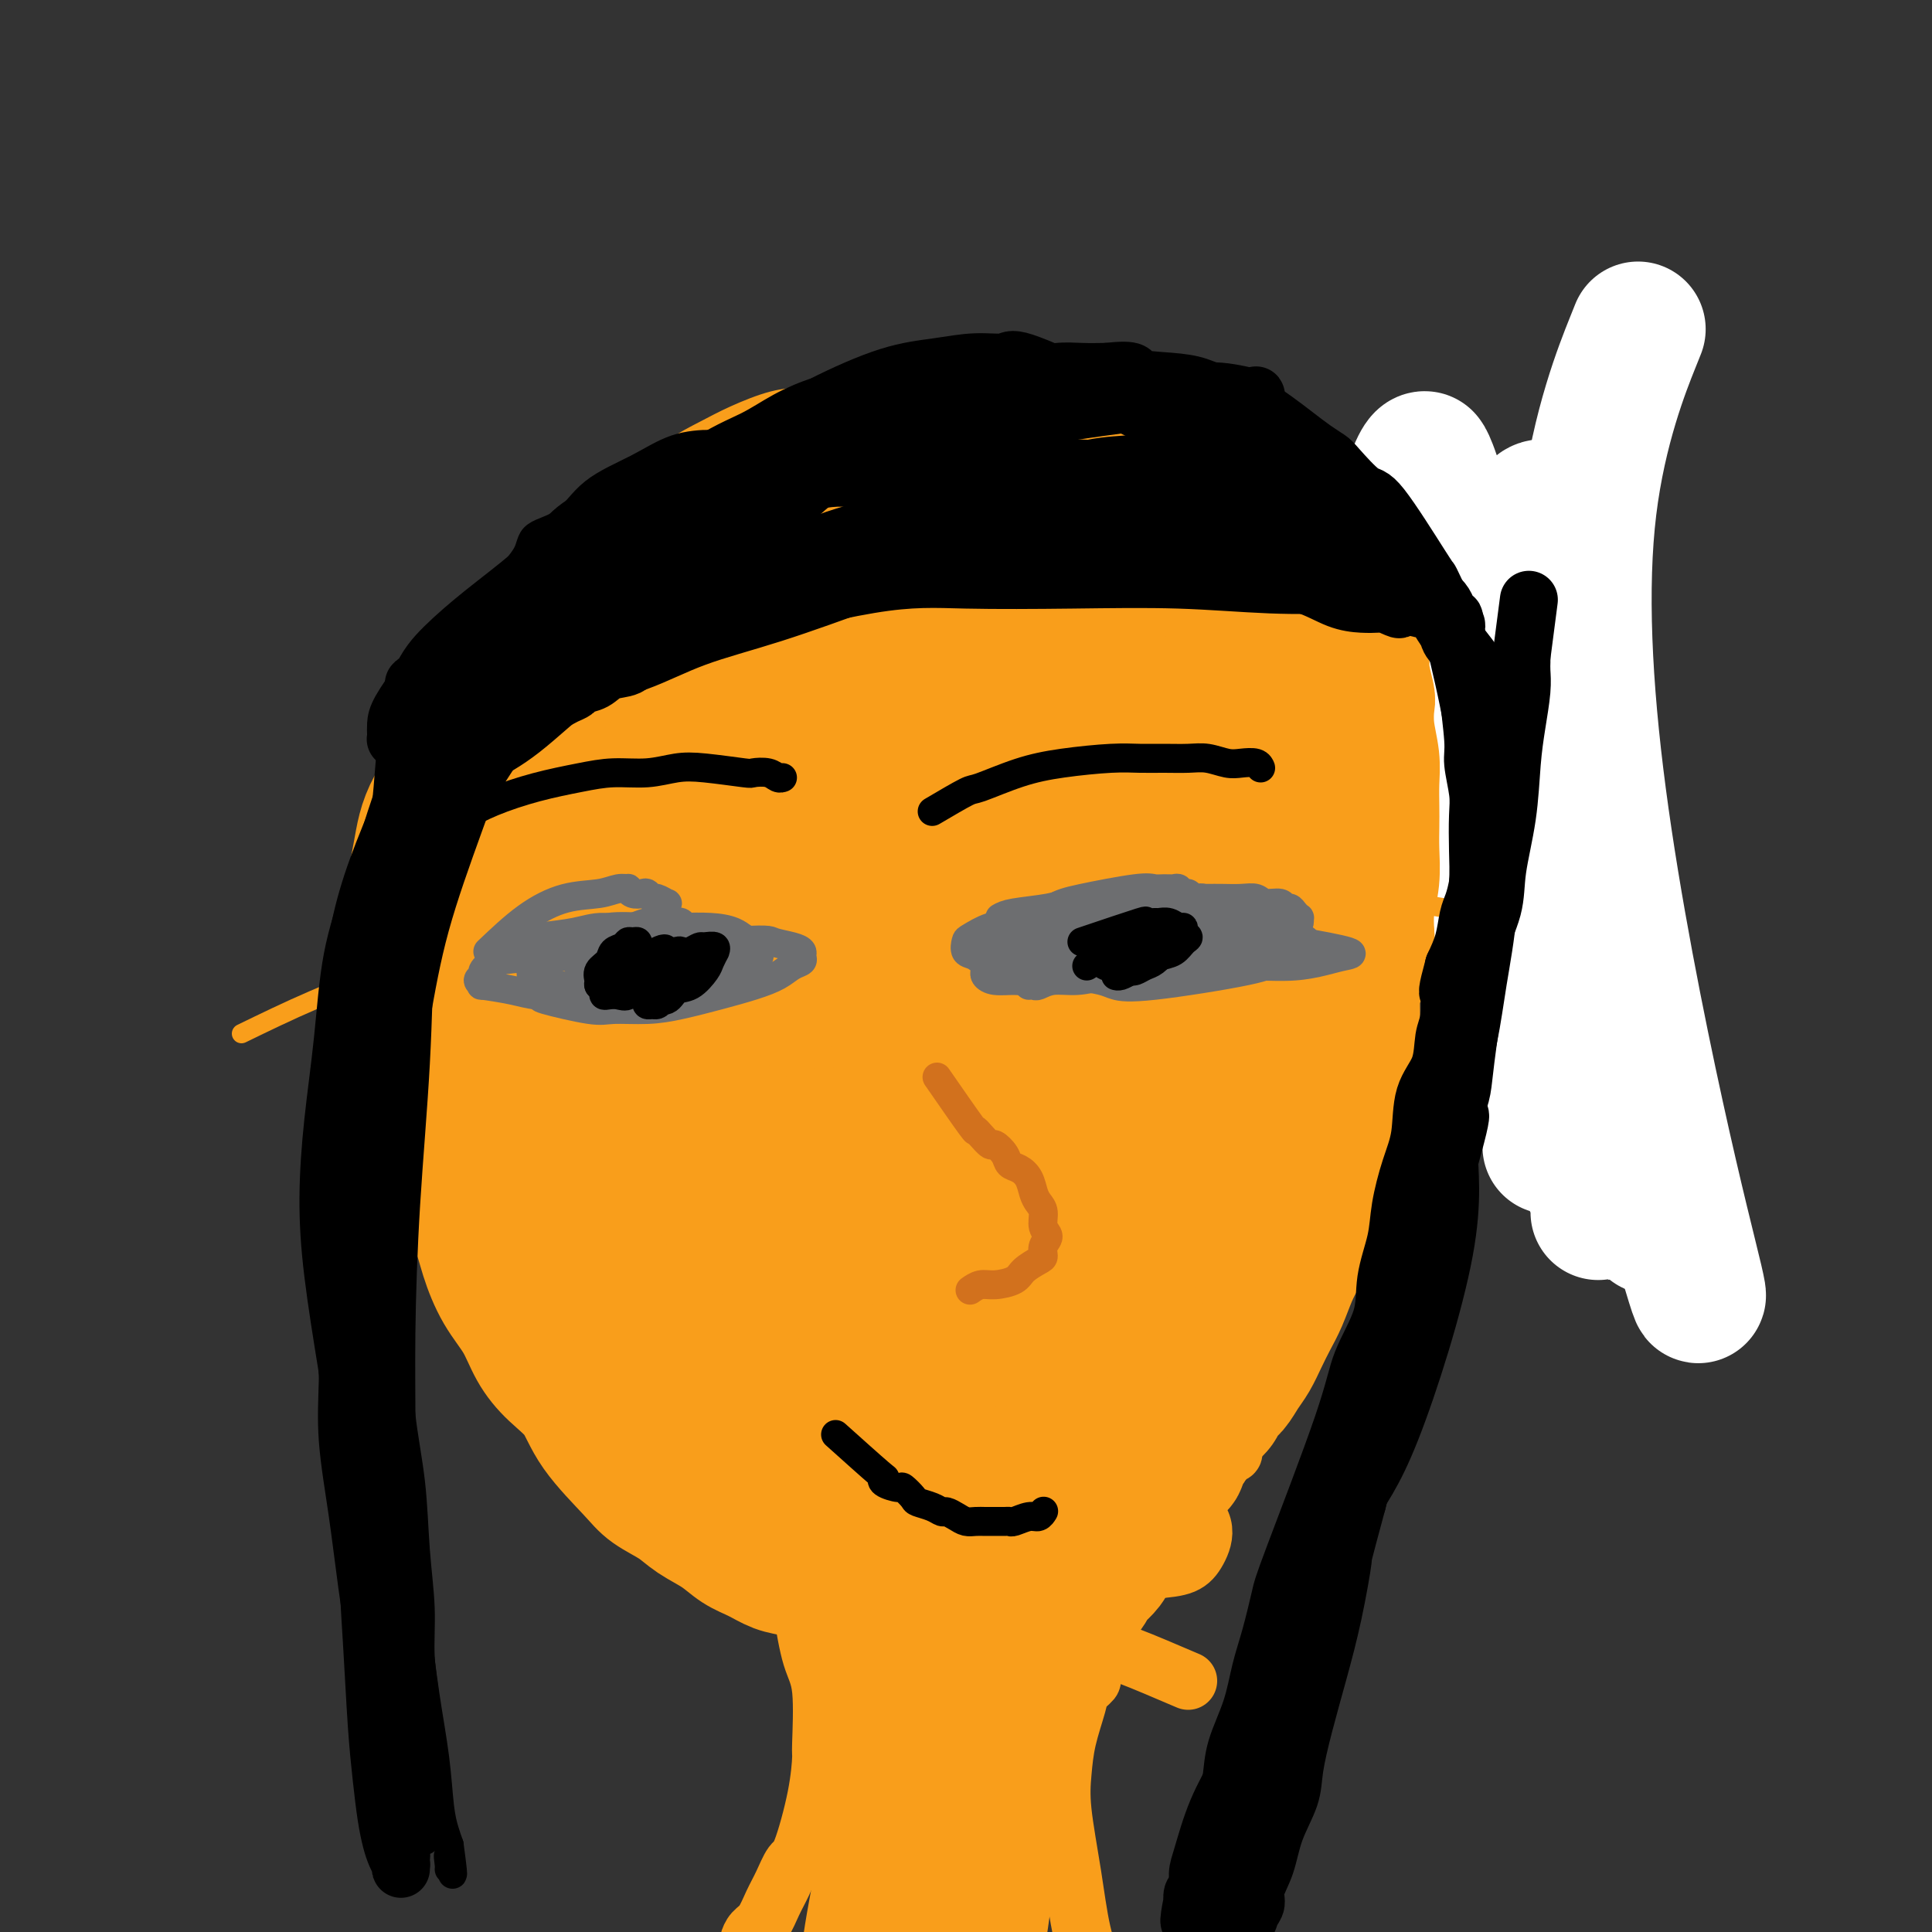 <svg viewBox='0 0 400 400' version='1.1' xmlns='http://www.w3.org/2000/svg' xmlns:xlink='http://www.w3.org/1999/xlink'><rect x="0" y="0" width="400" height="400" fill="#333333" stroke="none"/><g fill='none' stroke='#F99E1B' stroke-width='4' stroke-linecap='round' stroke-linejoin='round'><path d='M330,140c0.052,2.606 0.104,5.212 0,9c-0.104,3.788 -0.364,8.758 0,17c0.364,8.242 1.350,19.755 2,26c0.650,6.245 0.962,7.223 1,8c0.038,0.777 -0.200,1.354 0,3c0.200,1.646 0.838,4.362 1,6c0.162,1.638 -0.153,2.198 0,3c0.153,0.802 0.773,1.847 1,3c0.227,1.153 0.061,2.414 0,3c-0.061,0.586 -0.016,0.497 0,1c0.016,0.503 0.004,1.597 0,2c-0.004,0.403 -0.001,0.115 0,0c0.001,-0.115 0.001,-0.058 0,0'/></g>
<g fill='none' stroke='#FFFFFF' stroke-width='28' stroke-linecap='round' stroke-linejoin='round'><path d='M342,254c-2.096,-3.072 -4.193,-6.144 -8,-13c-3.807,-6.856 -9.325,-17.496 -13,-24c-3.675,-6.504 -5.508,-8.874 -9,-19c-3.492,-10.126 -8.642,-28.009 -12,-40c-3.358,-11.991 -4.924,-18.088 -6,-25c-1.076,-6.912 -1.662,-14.637 -2,-20c-0.338,-5.363 -0.429,-8.365 0,-11c0.429,-2.635 1.378,-4.905 2,-6c0.622,-1.095 0.917,-1.017 1,-1c0.083,0.017 -0.047,-0.028 0,0c0.047,0.028 0.271,0.127 1,2c0.729,1.873 1.961,5.519 3,12c1.039,6.481 1.883,15.796 3,26c1.117,10.204 2.506,21.296 4,32c1.494,10.704 3.094,21.018 5,30c1.906,8.982 4.118,16.631 6,23c1.882,6.369 3.433,11.459 4,14c0.567,2.541 0.150,2.534 0,3c-0.150,0.466 -0.035,1.404 0,-1c0.035,-2.404 -0.012,-8.150 -1,-23c-0.988,-14.850 -2.916,-38.802 -4,-56c-1.084,-17.198 -1.324,-27.641 -1,-35c0.324,-7.359 1.210,-11.635 2,-14c0.790,-2.365 1.483,-2.821 2,-3c0.517,-0.179 0.857,-0.081 1,0c0.143,0.081 0.090,0.145 0,0c-0.090,-0.145 -0.217,-0.501 0,5c0.217,5.501 0.776,16.857 2,30c1.224,13.143 3.112,28.071 5,43'/><path d='M327,183c2.440,18.728 4.541,26.549 6,32c1.459,5.451 2.276,8.531 3,11c0.724,2.469 1.355,4.326 2,6c0.645,1.674 1.304,3.166 1,3c-0.304,-0.166 -1.571,-1.991 -2,-3c-0.429,-1.009 -0.020,-1.203 -3,-11c-2.980,-9.797 -9.348,-29.195 -13,-46c-3.652,-16.805 -4.589,-31.015 -5,-39c-0.411,-7.985 -0.296,-9.745 0,-11c0.296,-1.255 0.772,-2.004 1,-2c0.228,0.004 0.207,0.763 0,0c-0.207,-0.763 -0.599,-3.048 0,10c0.599,13.048 2.189,41.429 3,55c0.811,13.571 0.842,12.332 2,19c1.158,6.668 3.441,21.244 5,29c1.559,7.756 2.394,8.692 3,10c0.606,1.308 0.985,2.986 1,4c0.015,1.014 -0.332,1.363 0,1c0.332,-0.363 1.343,-1.437 -1,-11c-2.343,-9.563 -8.039,-27.615 -12,-48c-3.961,-20.385 -6.188,-43.104 -7,-57c-0.812,-13.896 -0.208,-18.968 1,-22c1.208,-3.032 3.020,-4.024 4,-4c0.980,0.024 1.130,1.063 1,1c-0.130,-0.063 -0.538,-1.229 0,1c0.538,2.229 2.023,7.854 4,18c1.977,10.146 4.448,24.812 7,40c2.552,15.188 5.187,30.897 8,44c2.813,13.103 5.804,23.601 8,31c2.196,7.399 3.598,11.700 5,16'/><path d='M349,260c2.774,9.616 3.207,10.155 2,5c-1.207,-5.155 -4.056,-16.006 -8,-34c-3.944,-17.994 -8.985,-43.132 -12,-66c-3.015,-22.868 -4.004,-43.464 -2,-60c2.004,-16.536 7.001,-29.010 9,-34c1.999,-4.990 0.999,-2.495 0,0'/></g>
<g fill='none' stroke='#F99E1B' stroke-width='4' stroke-linecap='round' stroke-linejoin='round'><path d='M168,102c-1.297,0.204 -2.595,0.409 -5,1c-2.405,0.591 -5.918,1.570 -8,2c-2.082,0.430 -2.733,0.311 -9,3c-6.267,2.689 -18.150,8.187 -25,12c-6.850,3.813 -8.668,5.942 -10,7c-1.332,1.058 -2.178,1.046 -4,3c-1.822,1.954 -4.620,5.874 -7,9c-2.380,3.126 -4.343,5.456 -6,9c-1.657,3.544 -3.008,8.300 -4,13c-0.992,4.700 -1.625,9.343 -2,14c-0.375,4.657 -0.493,9.328 0,15c0.493,5.672 1.595,12.344 3,18c1.405,5.656 3.112,10.297 5,15c1.888,4.703 3.958,9.467 6,14c2.042,4.533 4.055,8.833 7,13c2.945,4.167 6.821,8.200 10,12c3.179,3.800 5.661,7.367 9,10c3.339,2.633 7.535,4.332 11,6c3.465,1.668 6.200,3.306 11,5c4.800,1.694 11.666,3.445 15,4c3.334,0.555 3.135,-0.086 5,0c1.865,0.086 5.793,0.899 10,1c4.207,0.101 8.693,-0.510 13,-1c4.307,-0.490 8.436,-0.858 13,-2c4.564,-1.142 9.564,-3.059 14,-5c4.436,-1.941 8.310,-3.907 12,-6c3.690,-2.093 7.197,-4.312 11,-7c3.803,-2.688 7.901,-5.844 12,-9'/><path d='M255,258c7.062,-5.285 7.219,-7.499 9,-11c1.781,-3.501 5.188,-8.291 8,-13c2.812,-4.709 5.031,-9.337 7,-14c1.969,-4.663 3.688,-9.360 5,-14c1.312,-4.640 2.218,-9.222 3,-14c0.782,-4.778 1.442,-9.753 2,-15c0.558,-5.247 1.016,-10.768 1,-17c-0.016,-6.232 -0.506,-13.176 -1,-19c-0.494,-5.824 -0.993,-10.528 -2,-15c-1.007,-4.472 -2.521,-8.711 -4,-12c-1.479,-3.289 -2.924,-5.626 -4,-7c-1.076,-1.374 -1.782,-1.784 -4,-4c-2.218,-2.216 -5.949,-6.236 -8,-8c-2.051,-1.764 -2.421,-1.270 -4,-2c-1.579,-0.730 -4.368,-2.683 -7,-4c-2.632,-1.317 -5.109,-1.999 -8,-3c-2.891,-1.001 -6.198,-2.321 -10,-3c-3.802,-0.679 -8.100,-0.718 -12,-1c-3.900,-0.282 -7.401,-0.809 -11,-1c-3.599,-0.191 -7.297,-0.048 -11,0c-3.703,0.048 -7.411,0.000 -11,0c-3.589,-0.000 -7.061,0.047 -10,0c-2.939,-0.047 -5.347,-0.190 -8,0c-2.653,0.190 -5.550,0.712 -8,1c-2.450,0.288 -4.452,0.340 -7,1c-2.548,0.660 -5.641,1.927 -8,3c-2.359,1.073 -3.983,1.953 -6,3c-2.017,1.047 -4.427,2.260 -7,4c-2.573,1.740 -5.308,4.007 -8,6c-2.692,1.993 -5.341,3.712 -8,6c-2.659,2.288 -5.330,5.144 -8,8'/><path d='M115,113c-6.296,5.174 -6.536,6.107 -8,8c-1.464,1.893 -4.152,4.744 -6,7c-1.848,2.256 -2.857,3.916 -4,6c-1.143,2.084 -2.421,4.593 -3,7c-0.579,2.407 -0.460,4.711 -1,8c-0.540,3.289 -1.738,7.561 -2,12c-0.262,4.439 0.413,9.043 1,14c0.587,4.957 1.085,10.267 2,15c0.915,4.733 2.246,8.890 3,12c0.754,3.110 0.930,5.174 1,6c0.070,0.826 0.035,0.413 0,0'/><path d='M189,80c0.149,-0.042 0.299,-0.084 -2,4c-2.299,4.084 -7.045,12.294 -10,18c-2.955,5.706 -4.119,8.907 -6,15c-1.881,6.093 -4.479,15.079 -6,20c-1.521,4.921 -1.964,5.778 -3,11c-1.036,5.222 -2.665,14.809 -4,23c-1.335,8.191 -2.376,14.985 -3,22c-0.624,7.015 -0.832,14.250 -1,21c-0.168,6.750 -0.297,13.016 0,20c0.297,6.984 1.021,14.687 2,22c0.979,7.313 2.212,14.237 4,21c1.788,6.763 4.131,13.367 6,19c1.869,5.633 3.265,10.297 5,15c1.735,4.703 3.810,9.446 6,13c2.190,3.554 4.496,5.919 6,8c1.504,2.081 2.207,3.877 3,5c0.793,1.123 1.675,1.571 2,2c0.325,0.429 0.093,0.837 0,1c-0.093,0.163 -0.046,0.082 0,0'/><path d='M50,214c4.817,-2.343 9.634,-4.685 15,-7c5.366,-2.315 11.280,-4.601 19,-7c7.720,-2.399 17.244,-4.909 27,-7c9.756,-2.091 19.744,-3.762 30,-5c10.256,-1.238 20.781,-2.041 31,-3c10.219,-0.959 20.132,-2.072 31,-3c10.868,-0.928 22.692,-1.671 33,-2c10.308,-0.329 19.102,-0.246 28,1c8.898,1.246 17.900,3.653 24,5c6.100,1.347 9.296,1.632 11,2c1.704,0.368 1.915,0.819 2,1c0.085,0.181 0.042,0.090 0,0'/></g>
<g fill='none' stroke='#F99E1B' stroke-width='28' stroke-linecap='round' stroke-linejoin='round'><path d='M153,221c-0.494,-1.628 -0.988,-3.257 -1,-6c-0.012,-2.743 0.458,-6.602 2,-13c1.542,-6.398 4.157,-15.336 10,-24c5.843,-8.664 14.913,-17.055 19,-21c4.087,-3.945 3.191,-3.445 4,-4c0.809,-0.555 3.322,-2.164 5,-3c1.678,-0.836 2.521,-0.900 3,-1c0.479,-0.100 0.594,-0.236 1,1c0.406,1.236 1.101,3.844 1,9c-0.101,5.156 -0.999,12.860 -2,21c-1.001,8.140 -2.104,16.717 -4,24c-1.896,7.283 -4.585,13.271 -7,18c-2.415,4.729 -4.556,8.199 -7,11c-2.444,2.801 -5.191,4.934 -8,6c-2.809,1.066 -5.681,1.067 -7,1c-1.319,-0.067 -1.084,-0.201 -2,-2c-0.916,-1.799 -2.982,-5.262 -5,-11c-2.018,-5.738 -3.989,-13.752 -5,-21c-1.011,-7.248 -1.063,-13.728 0,-20c1.063,-6.272 3.243,-12.334 5,-17c1.757,-4.666 3.093,-7.937 7,-13c3.907,-5.063 10.386,-11.918 16,-16c5.614,-4.082 10.363,-5.392 13,-6c2.637,-0.608 3.160,-0.513 4,0c0.840,0.513 1.995,1.446 3,5c1.005,3.554 1.858,9.730 2,16c0.142,6.270 -0.429,12.635 -1,19'/><path d='M199,174c-0.430,8.736 -2.004,13.077 -4,18c-1.996,4.923 -4.413,10.428 -7,15c-2.587,4.572 -5.343,8.210 -8,11c-2.657,2.790 -5.213,4.733 -8,6c-2.787,1.267 -5.805,1.857 -8,2c-2.195,0.143 -3.568,-0.160 -5,-1c-1.432,-0.840 -2.924,-2.216 -4,-6c-1.076,-3.784 -1.736,-9.977 -2,-16c-0.264,-6.023 -0.131,-11.878 1,-17c1.131,-5.122 3.258,-9.513 6,-14c2.742,-4.487 6.097,-9.070 9,-13c2.903,-3.930 5.355,-7.206 11,-10c5.645,-2.794 14.485,-5.108 18,-6c3.515,-0.892 1.705,-0.364 1,0c-0.705,0.364 -0.305,0.565 0,2c0.305,1.435 0.517,4.105 0,8c-0.517,3.895 -1.761,9.014 -5,17c-3.239,7.986 -8.472,18.837 -11,24c-2.528,5.163 -2.352,4.637 -4,7c-1.648,2.363 -5.119,7.615 -8,11c-2.881,3.385 -5.170,4.904 -7,6c-1.830,1.096 -3.199,1.770 -5,2c-1.801,0.230 -4.033,0.016 -5,0c-0.967,-0.016 -0.671,0.164 -1,0c-0.329,-0.164 -1.285,-0.674 -2,-1c-0.715,-0.326 -1.189,-0.469 -2,-1c-0.811,-0.531 -1.960,-1.452 -3,-2c-1.040,-0.548 -1.972,-0.725 -3,-1c-1.028,-0.275 -2.151,-0.650 -3,-1c-0.849,-0.350 -1.425,-0.675 -2,-1'/><path d='M138,213c-4.134,-1.668 -3.968,-2.337 -4,-3c-0.032,-0.663 -0.263,-1.321 -1,-2c-0.737,-0.679 -1.982,-1.378 -3,-2c-1.018,-0.622 -1.809,-1.167 -3,-2c-1.191,-0.833 -2.780,-1.956 -4,-3c-1.220,-1.044 -2.070,-2.011 -3,-3c-0.930,-0.989 -1.940,-2.002 -3,-3c-1.060,-0.998 -2.170,-1.983 -3,-3c-0.830,-1.017 -1.378,-2.067 -2,-3c-0.622,-0.933 -1.316,-1.751 -2,-3c-0.684,-1.249 -1.356,-2.931 -2,-4c-0.644,-1.069 -1.260,-1.527 -2,-4c-0.740,-2.473 -1.604,-6.961 -2,-9c-0.396,-2.039 -0.323,-1.629 0,-2c0.323,-0.371 0.896,-1.522 1,-3c0.104,-1.478 -0.261,-3.283 0,-5c0.261,-1.717 1.147,-3.348 2,-5c0.853,-1.652 1.673,-3.326 2,-5c0.327,-1.674 0.162,-3.346 1,-5c0.838,-1.654 2.678,-3.288 4,-5c1.322,-1.712 2.125,-3.501 3,-5c0.875,-1.499 1.823,-2.708 3,-4c1.177,-1.292 2.584,-2.668 4,-4c1.416,-1.332 2.843,-2.621 4,-4c1.157,-1.379 2.046,-2.848 3,-4c0.954,-1.152 1.974,-1.988 3,-3c1.026,-1.012 2.059,-2.199 3,-3c0.941,-0.801 1.792,-1.216 3,-2c1.208,-0.784 2.774,-1.938 4,-3c1.226,-1.062 2.113,-2.031 3,-3'/><path d='M147,104c6.260,-6.610 3.409,-3.137 3,-2c-0.409,1.137 1.622,-0.064 3,-1c1.378,-0.936 2.102,-1.609 3,-2c0.898,-0.391 1.972,-0.501 3,-1c1.028,-0.499 2.012,-1.387 3,-2c0.988,-0.613 1.982,-0.953 3,-1c1.018,-0.047 2.061,0.197 3,0c0.939,-0.197 1.774,-0.837 3,-1c1.226,-0.163 2.844,0.150 4,0c1.156,-0.150 1.851,-0.762 3,-1c1.149,-0.238 2.752,-0.102 4,0c1.248,0.102 2.143,0.171 4,0c1.857,-0.171 4.678,-0.582 6,-1c1.322,-0.418 1.144,-0.844 2,-1c0.856,-0.156 2.746,-0.041 4,0c1.254,0.041 1.872,0.007 3,0c1.128,-0.007 2.766,0.012 4,0c1.234,-0.012 2.063,-0.056 3,0c0.937,0.056 1.984,0.211 3,0c1.016,-0.211 2.003,-0.790 3,-1c0.997,-0.210 2.003,-0.053 3,0c0.997,0.053 1.984,0.000 3,0c1.016,-0.000 2.059,0.052 3,0c0.941,-0.052 1.778,-0.207 3,0c1.222,0.207 2.827,0.777 4,1c1.173,0.223 1.914,0.098 3,0c1.086,-0.098 2.518,-0.171 4,0c1.482,0.171 3.014,0.584 5,1c1.986,0.416 4.424,0.833 6,1c1.576,0.167 2.288,0.083 3,0'/><path d='M251,93c6.098,0.416 2.841,-0.043 2,0c-0.841,0.043 0.732,0.588 2,1c1.268,0.412 2.231,0.692 3,1c0.769,0.308 1.343,0.645 2,1c0.657,0.355 1.397,0.728 2,1c0.603,0.272 1.069,0.442 2,1c0.931,0.558 2.329,1.505 3,2c0.671,0.495 0.616,0.540 1,1c0.384,0.460 1.206,1.336 2,2c0.794,0.664 1.561,1.117 2,2c0.439,0.883 0.551,2.196 1,3c0.449,0.804 1.235,1.099 2,2c0.765,0.901 1.511,2.407 2,4c0.489,1.593 0.722,3.272 1,4c0.278,0.728 0.600,0.504 1,1c0.400,0.496 0.877,1.712 1,3c0.123,1.288 -0.107,2.646 0,4c0.107,1.354 0.551,2.703 1,4c0.449,1.297 0.904,2.544 1,4c0.096,1.456 -0.167,3.123 0,5c0.167,1.877 0.763,3.964 1,5c0.237,1.036 0.116,1.022 0,2c-0.116,0.978 -0.227,2.949 0,5c0.227,2.051 0.793,4.182 1,6c0.207,1.818 0.057,3.324 0,5c-0.057,1.676 -0.019,3.521 0,5c0.019,1.479 0.019,2.592 0,4c-0.019,1.408 -0.057,3.109 0,5c0.057,1.891 0.208,3.971 0,6c-0.208,2.029 -0.774,4.008 -1,6c-0.226,1.992 -0.113,3.996 0,6'/><path d='M283,194c-0.861,7.883 -2.514,9.089 -3,10c-0.486,0.911 0.194,1.527 0,3c-0.194,1.473 -1.262,3.802 -2,6c-0.738,2.198 -1.145,4.264 -2,6c-0.855,1.736 -2.157,3.141 -3,5c-0.843,1.859 -1.229,4.170 -2,6c-0.771,1.830 -1.929,3.178 -3,5c-1.071,1.822 -2.055,4.119 -3,6c-0.945,1.881 -1.850,3.347 -3,5c-1.150,1.653 -2.545,3.492 -4,5c-1.455,1.508 -2.969,2.686 -4,4c-1.031,1.314 -1.580,2.764 -4,5c-2.420,2.236 -6.710,5.256 -9,7c-2.290,1.744 -2.581,2.210 -4,3c-1.419,0.790 -3.965,1.902 -6,3c-2.035,1.098 -3.560,2.181 -5,3c-1.440,0.819 -2.796,1.374 -4,2c-1.204,0.626 -2.257,1.324 -4,2c-1.743,0.676 -4.176,1.329 -6,2c-1.824,0.671 -3.037,1.361 -5,2c-1.963,0.639 -4.674,1.229 -7,2c-2.326,0.771 -4.267,1.723 -6,2c-1.733,0.277 -3.257,-0.122 -5,0c-1.743,0.122 -3.704,0.765 -5,1c-1.296,0.235 -1.928,0.064 -3,0c-1.072,-0.064 -2.583,-0.020 -4,0c-1.417,0.020 -2.741,0.016 -4,0c-1.259,-0.016 -2.454,-0.043 -4,0c-1.546,0.043 -3.442,0.155 -5,0c-1.558,-0.155 -2.779,-0.578 -4,-1'/><path d='M160,288c-5.930,-0.175 -3.755,-0.613 -4,-1c-0.245,-0.387 -2.911,-0.722 -5,-1c-2.089,-0.278 -3.601,-0.497 -5,-1c-1.399,-0.503 -2.685,-1.289 -4,-2c-1.315,-0.711 -2.659,-1.348 -4,-2c-1.341,-0.652 -2.680,-1.318 -4,-2c-1.320,-0.682 -2.622,-1.379 -4,-2c-1.378,-0.621 -2.834,-1.167 -4,-2c-1.166,-0.833 -2.044,-1.952 -3,-3c-0.956,-1.048 -1.990,-2.026 -3,-3c-1.010,-0.974 -1.996,-1.943 -3,-3c-1.004,-1.057 -2.026,-2.200 -3,-3c-0.974,-0.800 -1.899,-1.255 -3,-3c-1.101,-1.745 -2.378,-4.780 -3,-6c-0.622,-1.220 -0.590,-0.626 -1,-1c-0.410,-0.374 -1.260,-1.716 -2,-3c-0.740,-1.284 -1.368,-2.510 -2,-4c-0.632,-1.490 -1.269,-3.245 -2,-5c-0.731,-1.755 -1.558,-3.511 -2,-5c-0.442,-1.489 -0.499,-2.712 -1,-4c-0.501,-1.288 -1.444,-2.639 -2,-4c-0.556,-1.361 -0.723,-2.730 -1,-4c-0.277,-1.270 -0.664,-2.441 -1,-4c-0.336,-1.559 -0.623,-3.505 -1,-5c-0.377,-1.495 -0.846,-2.539 -1,-4c-0.154,-1.461 0.006,-3.341 0,-5c-0.006,-1.659 -0.178,-3.099 0,-5c0.178,-1.901 0.708,-4.262 1,-6c0.292,-1.738 0.348,-2.853 1,-5c0.652,-2.147 1.901,-5.328 3,-8c1.099,-2.672 2.050,-4.836 3,-7'/><path d='M100,175c1.629,-3.836 2.701,-5.925 4,-8c1.299,-2.075 2.824,-4.137 4,-6c1.176,-1.863 2.004,-3.527 3,-5c0.996,-1.473 2.162,-2.754 3,-4c0.838,-1.246 1.349,-2.455 3,-4c1.651,-1.545 4.443,-3.424 5,-4c0.557,-0.576 -1.119,0.153 3,-3c4.119,-3.153 14.034,-10.186 18,-13c3.966,-2.814 1.983,-1.407 0,0'/><path d='M128,254c-0.716,-1.775 -1.433,-3.549 -2,-7c-0.567,-3.451 -0.985,-8.578 -1,-20c-0.015,-11.422 0.372,-29.138 2,-41c1.628,-11.862 4.498,-17.869 7,-23c2.502,-5.131 4.636,-9.386 6,-12c1.364,-2.614 1.958,-3.588 4,-6c2.042,-2.412 5.532,-6.263 9,-9c3.468,-2.737 6.912,-4.362 10,-6c3.088,-1.638 5.818,-3.291 9,-4c3.182,-0.709 6.816,-0.474 9,0c2.184,0.474 2.917,1.188 5,3c2.083,1.812 5.515,4.722 8,9c2.485,4.278 4.021,9.924 5,16c0.979,6.076 1.400,12.582 1,20c-0.400,7.418 -1.620,15.746 -4,24c-2.380,8.254 -5.920,16.432 -10,23c-4.080,6.568 -8.701,11.524 -13,16c-4.299,4.476 -8.274,8.471 -12,11c-3.726,2.529 -7.201,3.593 -11,4c-3.799,0.407 -7.922,0.157 -10,0c-2.078,-0.157 -2.111,-0.221 -4,-3c-1.889,-2.779 -5.634,-8.274 -9,-15c-3.366,-6.726 -6.353,-14.682 -8,-22c-1.647,-7.318 -1.954,-13.998 -2,-19c-0.046,-5.002 0.170,-8.327 1,-12c0.830,-3.673 2.274,-7.696 5,-12c2.726,-4.304 6.734,-8.890 11,-14c4.266,-5.110 8.790,-10.746 16,-15c7.210,-4.254 17.105,-7.127 27,-10'/><path d='M177,130c9.061,-1.943 18.212,-1.800 24,-1c5.788,0.800 8.211,2.257 11,4c2.789,1.743 5.943,3.773 8,6c2.057,2.227 3.018,4.653 4,7c0.982,2.347 1.987,4.617 2,9c0.013,4.383 -0.964,10.881 -3,18c-2.036,7.119 -5.130,14.859 -9,22c-3.870,7.141 -8.517,13.683 -13,19c-4.483,5.317 -8.803,9.407 -13,13c-4.197,3.593 -8.271,6.688 -13,8c-4.729,1.312 -10.114,0.842 -12,3c-1.886,2.158 -0.274,6.946 -7,0c-6.726,-6.946 -21.790,-25.624 -28,-34c-6.210,-8.376 -3.566,-6.450 -3,-8c0.566,-1.550 -0.946,-6.577 -1,-12c-0.054,-5.423 1.349,-11.243 5,-19c3.651,-7.757 9.550,-17.450 16,-26c6.450,-8.550 13.451,-15.956 20,-22c6.549,-6.044 12.647,-10.726 19,-14c6.353,-3.274 12.963,-5.142 18,-6c5.037,-0.858 8.501,-0.708 11,0c2.499,0.708 4.032,1.975 5,3c0.968,1.025 1.369,1.808 2,3c0.631,1.192 1.490,2.792 3,6c1.510,3.208 3.670,8.025 5,12c1.330,3.975 1.831,7.107 3,11c1.169,3.893 3.007,8.548 4,13c0.993,4.452 1.141,8.701 1,12c-0.141,3.299 -0.570,5.650 -1,8'/><path d='M235,165c-0.466,5.133 -1.632,7.966 -6,12c-4.368,4.034 -11.939,9.269 -18,12c-6.061,2.731 -10.614,2.959 -15,3c-4.386,0.041 -8.607,-0.106 -13,-1c-4.393,-0.894 -8.958,-2.537 -13,-5c-4.042,-2.463 -7.562,-5.747 -11,-10c-3.438,-4.253 -6.794,-9.474 -9,-14c-2.206,-4.526 -3.263,-8.358 -4,-12c-0.737,-3.642 -1.153,-7.093 -1,-9c0.153,-1.907 0.875,-2.270 2,-4c1.125,-1.730 2.654,-4.827 5,-8c2.346,-3.173 5.509,-6.424 12,-10c6.491,-3.576 16.311,-7.478 21,-9c4.689,-1.522 4.246,-0.663 7,-1c2.754,-0.337 8.706,-1.871 14,-2c5.294,-0.129 9.932,1.146 12,2c2.068,0.854 1.567,1.286 3,2c1.433,0.714 4.799,1.710 7,3c2.201,1.290 3.236,2.874 5,4c1.764,1.126 4.255,1.794 6,3c1.745,1.206 2.743,2.950 4,4c1.257,1.050 2.771,1.405 4,2c1.229,0.595 2.171,1.428 3,2c0.829,0.572 1.545,0.883 2,1c0.455,0.117 0.651,0.040 1,0c0.349,-0.040 0.853,-0.044 1,0c0.147,0.044 -0.064,0.135 0,0c0.064,-0.135 0.402,-0.498 1,-1c0.598,-0.502 1.457,-1.143 2,-2c0.543,-0.857 0.772,-1.928 1,-3'/><path d='M258,124c1.625,-1.856 1.689,-3.996 2,-5c0.311,-1.004 0.871,-0.873 1,-1c0.129,-0.127 -0.172,-0.513 0,-1c0.172,-0.487 0.818,-1.075 1,-1c0.182,0.075 -0.101,0.813 0,1c0.101,0.187 0.588,-0.177 1,0c0.412,0.177 0.751,0.894 1,2c0.249,1.106 0.407,2.600 1,4c0.593,1.400 1.621,2.708 2,5c0.379,2.292 0.109,5.570 0,9c-0.109,3.430 -0.057,7.011 0,9c0.057,1.989 0.118,2.384 -2,10c-2.118,7.616 -6.414,22.453 -9,30c-2.586,7.547 -3.462,7.803 -5,10c-1.538,2.197 -3.737,6.335 -6,10c-2.263,3.665 -4.589,6.859 -7,10c-2.411,3.141 -4.907,6.230 -7,9c-2.093,2.770 -3.782,5.222 -6,8c-2.218,2.778 -4.963,5.884 -7,8c-2.037,2.116 -3.365,3.242 -5,5c-1.635,1.758 -3.576,4.147 -6,6c-2.424,1.853 -5.332,3.169 -8,5c-2.668,1.831 -5.094,4.175 -8,6c-2.906,1.825 -6.290,3.130 -9,4c-2.710,0.870 -4.747,1.305 -7,2c-2.253,0.695 -4.722,1.649 -7,2c-2.278,0.351 -4.365,0.100 -6,0c-1.635,-0.100 -2.817,-0.050 -4,0'/><path d='M158,271c-4.185,0.618 -2.648,0.161 -3,0c-0.352,-0.161 -2.595,-0.028 -4,0c-1.405,0.028 -1.973,-0.049 -3,0c-1.027,0.049 -2.513,0.224 -4,0c-1.487,-0.224 -2.973,-0.848 -4,-1c-1.027,-0.152 -1.593,0.166 -2,0c-0.407,-0.166 -0.654,-0.816 -1,-1c-0.346,-0.184 -0.790,0.100 -1,0c-0.210,-0.100 -0.186,-0.583 0,-1c0.186,-0.417 0.536,-0.767 1,-1c0.464,-0.233 1.044,-0.350 2,-1c0.956,-0.650 2.288,-1.835 7,-3c4.712,-1.165 12.806,-2.311 18,-3c5.194,-0.689 7.490,-0.920 10,-1c2.510,-0.080 5.234,-0.009 8,0c2.766,0.009 5.574,-0.046 8,0c2.426,0.046 4.471,0.191 6,0c1.529,-0.191 2.543,-0.720 4,-1c1.457,-0.280 3.357,-0.311 5,-1c1.643,-0.689 3.029,-2.037 4,-3c0.971,-0.963 1.526,-1.543 3,-3c1.474,-1.457 3.868,-3.793 6,-6c2.132,-2.207 4.002,-4.285 6,-7c1.998,-2.715 4.122,-6.066 6,-9c1.878,-2.934 3.508,-5.452 5,-8c1.492,-2.548 2.844,-5.125 4,-8c1.156,-2.875 2.114,-6.049 3,-9c0.886,-2.951 1.700,-5.679 3,-9c1.300,-3.321 3.086,-7.235 4,-11c0.914,-3.765 0.957,-7.383 1,-11'/><path d='M250,173c2.334,-7.948 2.668,-7.818 3,-10c0.332,-2.182 0.664,-6.677 1,-10c0.336,-3.323 0.678,-5.473 1,-8c0.322,-2.527 0.623,-5.430 1,-8c0.377,-2.570 0.829,-4.807 1,-7c0.171,-2.193 0.060,-4.341 0,-6c-0.060,-1.659 -0.069,-2.827 0,-4c0.069,-1.173 0.215,-2.351 0,-3c-0.215,-0.649 -0.790,-0.769 -1,-1c-0.210,-0.231 -0.055,-0.572 0,-1c0.055,-0.428 0.011,-0.944 0,-1c-0.011,-0.056 0.012,0.349 0,1c-0.012,0.651 -0.058,1.549 0,3c0.058,1.451 0.219,3.454 0,7c-0.219,3.546 -0.819,8.635 -1,14c-0.181,5.365 0.056,11.006 0,17c-0.056,5.994 -0.405,12.342 -1,18c-0.595,5.658 -1.436,10.625 -2,15c-0.564,4.375 -0.852,8.157 -2,14c-1.148,5.843 -3.156,13.747 -4,17c-0.844,3.253 -0.524,1.854 -1,3c-0.476,1.146 -1.747,4.837 -3,8c-1.253,3.163 -2.488,5.798 -4,8c-1.512,2.202 -3.302,3.972 -5,6c-1.698,2.028 -3.303,4.315 -5,6c-1.697,1.685 -3.485,2.767 -5,4c-1.515,1.233 -2.758,2.616 -4,4'/><path d='M219,259c-4.799,3.730 -7.297,3.054 -10,3c-2.703,-0.054 -5.612,0.515 -7,1c-1.388,0.485 -1.254,0.885 -3,1c-1.746,0.115 -5.371,-0.054 -8,0c-2.629,0.054 -4.262,0.333 -6,0c-1.738,-0.333 -3.580,-1.278 -5,-2c-1.420,-0.722 -2.419,-1.222 -3,-2c-0.581,-0.778 -0.743,-1.834 -1,-3c-0.257,-1.166 -0.607,-2.440 0,-5c0.607,-2.560 2.171,-6.404 4,-10c1.829,-3.596 3.923,-6.945 6,-10c2.077,-3.055 4.135,-5.817 10,-11c5.865,-5.183 15.536,-12.786 21,-17c5.464,-4.214 6.722,-5.038 9,-6c2.278,-0.962 5.577,-2.062 8,-3c2.423,-0.938 3.970,-1.713 5,-2c1.030,-0.287 1.542,-0.086 2,0c0.458,0.086 0.860,0.055 1,0c0.140,-0.055 0.017,-0.135 0,0c-0.017,0.135 0.073,0.486 0,1c-0.073,0.514 -0.308,1.192 -1,3c-0.692,1.808 -1.839,4.746 -4,9c-2.161,4.254 -5.334,9.822 -9,15c-3.666,5.178 -7.823,9.965 -12,14c-4.177,4.035 -8.373,7.320 -12,10c-3.627,2.680 -6.685,4.757 -9,6c-2.315,1.243 -3.889,1.653 -5,2c-1.111,0.347 -1.761,0.632 -2,1c-0.239,0.368 -0.068,0.819 0,1c0.068,0.181 0.034,0.090 0,0'/><path d='M260,162c-0.191,1.145 -0.381,2.289 0,5c0.381,2.711 1.334,6.988 2,11c0.666,4.012 1.046,7.758 1,11c-0.046,3.242 -0.516,5.978 -1,9c-0.484,3.022 -0.980,6.328 -2,10c-1.020,3.672 -2.564,7.709 -4,11c-1.436,3.291 -2.763,5.835 -4,8c-1.237,2.165 -2.383,3.951 -3,5c-0.617,1.049 -0.705,1.359 -1,2c-0.295,0.641 -0.799,1.612 -1,2c-0.201,0.388 -0.101,0.194 0,0'/><path d='M280,209c-0.000,4.101 -0.000,8.202 0,10c0.000,1.798 0.001,1.294 0,2c-0.001,0.706 -0.004,2.622 0,4c0.004,1.378 0.016,2.217 0,3c-0.016,0.783 -0.059,1.510 0,2c0.059,0.490 0.219,0.745 0,1c-0.219,0.255 -0.817,0.511 -1,1c-0.183,0.489 0.050,1.210 0,2c-0.050,0.790 -0.384,1.649 -1,3c-0.616,1.351 -1.516,3.193 -2,5c-0.484,1.807 -0.552,3.577 -1,5c-0.448,1.423 -1.275,2.498 -2,4c-0.725,1.502 -1.349,3.430 -2,5c-0.651,1.570 -1.329,2.782 -2,4c-0.671,1.218 -1.334,2.440 -2,4c-0.666,1.560 -1.333,3.456 -2,5c-0.667,1.544 -1.333,2.735 -2,4c-0.667,1.265 -1.334,2.604 -2,4c-0.666,1.396 -1.329,2.850 -2,4c-0.671,1.150 -1.349,1.998 -2,3c-0.651,1.002 -1.277,2.158 -2,3c-0.723,0.842 -1.545,1.369 -2,2c-0.455,0.631 -0.545,1.365 -1,2c-0.455,0.635 -1.276,1.171 -2,2c-0.724,0.829 -1.350,1.951 -2,3c-0.650,1.049 -1.325,2.024 -2,3'/><path d='M246,299c-2.373,3.611 -1.805,3.638 -2,4c-0.195,0.362 -1.155,1.058 -2,2c-0.845,0.942 -1.577,2.129 -2,3c-0.423,0.871 -0.537,1.427 -1,2c-0.463,0.573 -1.276,1.165 -2,2c-0.724,0.835 -1.359,1.914 -2,3c-0.641,1.086 -1.289,2.179 -2,3c-0.711,0.821 -1.486,1.371 -2,2c-0.514,0.629 -0.767,1.337 -1,2c-0.233,0.663 -0.448,1.280 -1,2c-0.552,0.720 -1.443,1.541 -2,2c-0.557,0.459 -0.779,0.555 -1,1c-0.221,0.445 -0.441,1.237 -1,2c-0.559,0.763 -1.458,1.496 -2,2c-0.542,0.504 -0.726,0.780 -1,1c-0.274,0.220 -0.637,0.385 -1,1c-0.363,0.615 -0.727,1.682 -1,2c-0.273,0.318 -0.457,-0.111 -1,0c-0.543,0.111 -1.447,0.762 -2,1c-0.553,0.238 -0.755,0.064 -1,0c-0.245,-0.064 -0.534,-0.016 -1,0c-0.466,0.016 -1.110,0.001 -2,0c-0.890,-0.001 -2.026,0.014 -3,0c-0.974,-0.014 -1.787,-0.055 -3,0c-1.213,0.055 -2.827,0.208 -4,0c-1.173,-0.208 -1.906,-0.777 -3,-1c-1.094,-0.223 -2.550,-0.101 -4,0c-1.450,0.101 -2.894,0.182 -4,0c-1.106,-0.182 -1.875,-0.626 -3,-1c-1.125,-0.374 -2.607,-0.678 -4,-1c-1.393,-0.322 -2.696,-0.661 -4,-1'/><path d='M181,332c-6.285,-0.881 -2.999,-1.583 -3,-2c-0.001,-0.417 -3.290,-0.549 -5,-1c-1.710,-0.451 -1.840,-1.222 -3,-2c-1.160,-0.778 -3.351,-1.562 -5,-2c-1.649,-0.438 -2.755,-0.529 -4,-1c-1.245,-0.471 -2.628,-1.322 -4,-2c-1.372,-0.678 -2.734,-1.182 -4,-2c-1.266,-0.818 -2.435,-1.951 -4,-3c-1.565,-1.049 -3.525,-2.014 -5,-3c-1.475,-0.986 -2.465,-1.992 -4,-3c-1.535,-1.008 -3.614,-2.019 -5,-3c-1.386,-0.981 -2.079,-1.933 -4,-4c-1.921,-2.067 -5.069,-5.248 -7,-8c-1.931,-2.752 -2.645,-5.076 -4,-7c-1.355,-1.924 -3.350,-3.447 -5,-5c-1.650,-1.553 -2.955,-3.135 -4,-5c-1.045,-1.865 -1.831,-4.014 -3,-6c-1.169,-1.986 -2.720,-3.809 -4,-6c-1.280,-2.191 -2.290,-4.749 -3,-7c-0.710,-2.251 -1.121,-4.194 -2,-6c-0.879,-1.806 -2.224,-3.475 -3,-5c-0.776,-1.525 -0.981,-2.905 -2,-6c-1.019,-3.095 -2.851,-7.906 -4,-11c-1.149,-3.094 -1.614,-4.470 -2,-6c-0.386,-1.530 -0.692,-3.214 -1,-5c-0.308,-1.786 -0.619,-3.675 -1,-5c-0.381,-1.325 -0.833,-2.088 -1,-3c-0.167,-0.912 -0.048,-1.975 0,-3c0.048,-1.025 0.024,-2.013 0,-3'/><path d='M85,207c-1.762,-6.845 -0.668,-2.959 0,-2c0.668,0.959 0.911,-1.011 1,-2c0.089,-0.989 0.026,-0.997 0,-1c-0.026,-0.003 -0.013,-0.002 0,0'/><path d='M180,297c0.208,-0.656 0.415,-1.311 1,-3c0.585,-1.689 1.547,-4.411 3,-7c1.453,-2.589 3.396,-5.046 6,-8c2.604,-2.954 5.869,-6.405 10,-9c4.131,-2.595 9.127,-4.333 13,-5c3.873,-0.667 6.622,-0.261 9,0c2.378,0.261 4.386,0.378 6,1c1.614,0.622 2.834,1.749 4,3c1.166,1.251 2.278,2.627 3,4c0.722,1.373 1.054,2.743 1,4c-0.054,1.257 -0.493,2.401 -1,4c-0.507,1.599 -1.084,3.654 -3,6c-1.916,2.346 -5.173,4.985 -8,7c-2.827,2.015 -5.223,3.406 -8,5c-2.777,1.594 -5.933,3.391 -9,5c-3.067,1.609 -6.045,3.031 -9,4c-2.955,0.969 -5.889,1.484 -8,2c-2.111,0.516 -3.400,1.033 -6,1c-2.600,-0.033 -6.510,-0.616 -8,-1c-1.490,-0.384 -0.559,-0.570 -1,-1c-0.441,-0.430 -2.255,-1.104 -3,-2c-0.745,-0.896 -0.420,-2.012 0,-3c0.420,-0.988 0.936,-1.846 2,-3c1.064,-1.154 2.674,-2.605 5,-4c2.326,-1.395 5.366,-2.735 9,-4c3.634,-1.265 7.863,-2.456 12,-3c4.137,-0.544 8.182,-0.441 12,0c3.818,0.441 7.409,1.221 11,2'/><path d='M223,292c5.927,1.322 9.244,3.629 11,5c1.756,1.371 1.951,1.808 2,3c0.049,1.192 -0.050,3.138 0,4c0.050,0.862 0.247,0.640 0,1c-0.247,0.360 -0.939,1.302 -2,2c-1.061,0.698 -2.490,1.154 -4,2c-1.510,0.846 -3.100,2.083 -5,3c-1.900,0.917 -4.108,1.513 -7,2c-2.892,0.487 -6.468,0.864 -10,1c-3.532,0.136 -7.022,0.032 -10,0c-2.978,-0.032 -5.445,0.007 -11,-2c-5.555,-2.007 -14.199,-6.060 -18,-8c-3.801,-1.940 -2.759,-1.766 -3,-2c-0.241,-0.234 -1.763,-0.874 -3,-2c-1.237,-1.126 -2.187,-2.737 -3,-4c-0.813,-1.263 -1.488,-2.179 -2,-3c-0.512,-0.821 -0.861,-1.548 -1,-2c-0.139,-0.452 -0.067,-0.630 0,-1c0.067,-0.370 0.130,-0.931 0,-1c-0.130,-0.069 -0.453,0.354 -1,0c-0.547,-0.354 -1.319,-1.483 -2,-2c-0.681,-0.517 -1.273,-0.420 -2,-1c-0.727,-0.580 -1.590,-1.838 -3,-3c-1.410,-1.162 -3.367,-2.228 -5,-3c-1.633,-0.772 -2.943,-1.251 -4,-2c-1.057,-0.749 -1.861,-1.768 -3,-3c-1.139,-1.232 -2.614,-2.678 -4,-4c-1.386,-1.322 -2.682,-2.521 -4,-4c-1.318,-1.479 -2.659,-3.240 -4,-5'/><path d='M125,263c-6.005,-5.859 -5.016,-6.507 -5,-7c0.016,-0.493 -0.940,-0.829 -2,-2c-1.060,-1.171 -2.223,-3.175 -3,-5c-0.777,-1.825 -1.166,-3.470 -2,-5c-0.834,-1.530 -2.111,-2.946 -3,-5c-0.889,-2.054 -1.391,-4.748 -2,-7c-0.609,-2.252 -1.326,-4.062 -2,-6c-0.674,-1.938 -1.305,-4.004 -2,-6c-0.695,-1.996 -1.455,-3.924 -2,-6c-0.545,-2.076 -0.876,-4.302 -1,-6c-0.124,-1.698 -0.040,-2.869 0,-4c0.040,-1.131 0.036,-2.222 0,-5c-0.036,-2.778 -0.105,-7.242 0,-11c0.105,-3.758 0.384,-6.808 1,-9c0.616,-2.192 1.569,-3.525 2,-5c0.431,-1.475 0.338,-3.093 1,-5c0.662,-1.907 2.077,-4.102 3,-6c0.923,-1.898 1.353,-3.497 2,-5c0.647,-1.503 1.510,-2.909 2,-4c0.490,-1.091 0.606,-1.868 1,-3c0.394,-1.132 1.064,-2.620 2,-4c0.936,-1.380 2.138,-2.652 3,-4c0.862,-1.348 1.385,-2.773 2,-4c0.615,-1.227 1.322,-2.257 2,-3c0.678,-0.743 1.328,-1.199 2,-2c0.672,-0.801 1.366,-1.947 2,-3c0.634,-1.053 1.209,-2.014 2,-3c0.791,-0.986 1.797,-1.996 3,-3c1.203,-1.004 2.601,-2.002 4,-3'/><path d='M135,122c3.404,-4.226 1.913,-2.292 2,-2c0.087,0.292 1.751,-1.058 3,-2c1.249,-0.942 2.082,-1.474 3,-2c0.918,-0.526 1.919,-1.044 3,-2c1.081,-0.956 2.240,-2.350 3,-3c0.760,-0.650 1.120,-0.556 2,-1c0.880,-0.444 2.279,-1.425 3,-2c0.721,-0.575 0.764,-0.743 1,-1c0.236,-0.257 0.665,-0.601 1,-1c0.335,-0.399 0.575,-0.852 1,-1c0.425,-0.148 1.035,0.008 1,0c-0.035,-0.008 -0.714,-0.180 -1,0c-0.286,0.180 -0.178,0.711 -1,1c-0.822,0.289 -2.572,0.336 -4,1c-1.428,0.664 -2.533,1.946 -4,3c-1.467,1.054 -3.297,1.879 -5,3c-1.703,1.121 -3.281,2.538 -5,4c-1.719,1.462 -3.580,2.970 -6,5c-2.420,2.030 -5.399,4.584 -8,7c-2.601,2.416 -4.824,4.696 -7,7c-2.176,2.304 -4.305,4.632 -7,7c-2.695,2.368 -5.955,4.775 -8,7c-2.045,2.225 -2.877,4.266 -4,6c-1.123,1.734 -2.539,3.159 -4,5c-1.461,1.841 -2.966,4.098 -4,6c-1.034,1.902 -1.597,3.448 -2,5c-0.403,1.552 -0.647,3.110 -1,5c-0.353,1.890 -0.815,4.111 -1,6c-0.185,1.889 -0.092,3.444 0,5'/><path d='M86,188c-0.619,4.210 -0.166,4.234 0,5c0.166,0.766 0.044,2.275 0,4c-0.044,1.725 -0.012,3.668 0,5c0.012,1.332 0.003,2.055 0,3c-0.003,0.945 0.000,2.113 0,3c-0.000,0.887 -0.004,1.491 0,2c0.004,0.509 0.016,0.921 0,1c-0.016,0.079 -0.060,-0.174 0,0c0.060,0.174 0.226,0.776 0,1c-0.226,0.224 -0.842,0.071 -1,0c-0.158,-0.071 0.144,-0.058 0,0c-0.144,0.058 -0.732,0.162 -1,-2c-0.268,-2.162 -0.215,-6.588 0,-9c0.215,-2.412 0.594,-2.809 1,-5c0.406,-2.191 0.840,-6.176 2,-10c1.160,-3.824 3.047,-7.486 5,-11c1.953,-3.514 3.971,-6.879 6,-10c2.029,-3.121 4.068,-5.997 6,-9c1.932,-3.003 3.757,-6.135 6,-9c2.243,-2.865 4.905,-5.465 7,-8c2.095,-2.535 3.622,-5.004 5,-7c1.378,-1.996 2.605,-3.518 4,-5c1.395,-1.482 2.956,-2.925 4,-4c1.044,-1.075 1.571,-1.783 3,-3c1.429,-1.217 3.761,-2.945 5,-4c1.239,-1.055 1.384,-1.437 2,-2c0.616,-0.563 1.704,-1.305 3,-2c1.296,-0.695 2.799,-1.341 4,-2c1.201,-0.659 2.101,-1.329 3,-2'/><path d='M150,108c4.539,-3.408 3.888,-2.430 4,-2c0.112,0.430 0.989,0.310 2,0c1.011,-0.310 2.157,-0.811 3,-1c0.843,-0.189 1.382,-0.065 2,0c0.618,0.065 1.315,0.070 2,0c0.685,-0.070 1.359,-0.215 2,0c0.641,0.215 1.250,0.789 2,1c0.750,0.211 1.643,0.060 2,0c0.357,-0.060 0.179,-0.030 0,0'/></g>
<g fill='none' stroke='#6D6E70' stroke-width='6' stroke-linecap='round' stroke-linejoin='round'><path d='M101,197c2.660,-2.528 5.319,-5.055 8,-7c2.681,-1.945 5.383,-3.307 8,-4c2.617,-0.693 5.148,-0.718 7,-1c1.852,-0.282 3.025,-0.821 4,-1c0.975,-0.179 1.753,0.004 2,0c0.247,-0.004 -0.036,-0.193 0,0c0.036,0.193 0.389,0.769 1,1c0.611,0.231 1.478,0.119 2,0c0.522,-0.119 0.700,-0.243 1,0c0.300,0.243 0.721,0.853 1,1c0.279,0.147 0.414,-0.168 1,0c0.586,0.168 1.621,0.818 2,1c0.379,0.182 0.100,-0.103 0,0c-0.100,0.103 -0.021,0.595 0,1c0.021,0.405 -0.016,0.723 0,1c0.016,0.277 0.084,0.511 0,1c-0.084,0.489 -0.321,1.231 -1,2c-0.679,0.769 -1.801,1.565 -3,2c-1.199,0.435 -2.476,0.508 -4,1c-1.524,0.492 -3.295,1.402 -5,2c-1.705,0.598 -3.344,0.885 -5,1c-1.656,0.115 -3.328,0.057 -5,0'/><path d='M115,198c-3.692,0.623 -3.423,0.182 -4,0c-0.577,-0.182 -1.999,-0.104 -3,0c-1.001,0.104 -1.581,0.235 -2,0c-0.419,-0.235 -0.677,-0.837 -1,-1c-0.323,-0.163 -0.710,0.111 -1,0c-0.290,-0.111 -0.485,-0.609 0,-1c0.485,-0.391 1.648,-0.675 3,-1c1.352,-0.325 2.894,-0.692 5,-1c2.106,-0.308 4.776,-0.558 7,-1c2.224,-0.442 4.002,-1.076 6,-1c1.998,0.076 4.217,0.860 6,1c1.783,0.140 3.129,-0.366 6,0c2.871,0.366 7.267,1.605 9,2c1.733,0.395 0.804,-0.052 1,0c0.196,0.052 1.517,0.605 2,1c0.483,0.395 0.128,0.634 0,1c-0.128,0.366 -0.030,0.861 0,1c0.030,0.139 -0.010,-0.078 0,0c0.010,0.078 0.069,0.452 -1,1c-1.069,0.548 -3.265,1.271 -5,2c-1.735,0.729 -3.009,1.465 -5,2c-1.991,0.535 -4.701,0.868 -7,1c-2.299,0.132 -4.189,0.061 -6,0c-1.811,-0.061 -3.543,-0.113 -5,0c-1.457,0.113 -2.639,0.392 -4,0c-1.361,-0.392 -2.901,-1.456 -4,-2c-1.099,-0.544 -1.757,-0.570 -2,-1c-0.243,-0.430 -0.069,-1.266 0,-2c0.069,-0.734 0.035,-1.367 0,-2'/><path d='M110,197c0.791,-1.641 5.767,-2.244 9,-3c3.233,-0.756 4.721,-1.665 7,-2c2.279,-0.335 5.350,-0.096 8,0c2.650,0.096 4.881,0.050 7,0c2.119,-0.050 4.127,-0.103 6,0c1.873,0.103 3.613,0.361 5,1c1.387,0.639 2.423,1.660 3,2c0.577,0.340 0.694,-0.001 1,0c0.306,0.001 0.799,0.345 1,1c0.201,0.655 0.109,1.621 0,2c-0.109,0.379 -0.236,0.171 0,0c0.236,-0.171 0.835,-0.305 -2,1c-2.835,1.305 -9.103,4.048 -12,5c-2.897,0.952 -2.424,0.112 -4,0c-1.576,-0.112 -5.202,0.503 -8,1c-2.798,0.497 -4.769,0.875 -7,1c-2.231,0.125 -4.722,-0.004 -7,0c-2.278,0.004 -4.342,0.142 -6,0c-1.658,-0.142 -2.909,-0.563 -5,-1c-2.091,-0.437 -5.021,-0.889 -6,-1c-0.979,-0.111 -0.008,0.121 0,0c0.008,-0.121 -0.948,-0.595 -1,-1c-0.052,-0.405 0.799,-0.742 1,-1c0.201,-0.258 -0.250,-0.437 0,-1c0.250,-0.563 1.200,-1.510 3,-2c1.800,-0.490 4.452,-0.523 8,-1c3.548,-0.477 7.994,-1.398 13,-2c5.006,-0.602 10.573,-0.886 15,-1c4.427,-0.114 7.713,-0.057 11,0'/><path d='M150,195c9.326,-0.667 9.141,-0.333 10,0c0.859,0.333 2.760,0.666 4,1c1.240,0.334 1.817,0.670 2,1c0.183,0.330 -0.027,0.655 0,1c0.027,0.345 0.293,0.711 0,1c-0.293,0.289 -1.143,0.501 -2,1c-0.857,0.499 -1.720,1.286 -3,2c-1.280,0.714 -2.976,1.354 -5,2c-2.024,0.646 -4.377,1.299 -7,2c-2.623,0.701 -5.517,1.449 -8,2c-2.483,0.551 -4.554,0.906 -7,1c-2.446,0.094 -5.265,-0.073 -7,0c-1.735,0.073 -2.384,0.385 -5,0c-2.616,-0.385 -7.199,-1.468 -9,-2c-1.801,-0.532 -0.820,-0.512 -1,-1c-0.180,-0.488 -1.523,-1.485 -2,-2c-0.477,-0.515 -0.090,-0.547 0,-1c0.090,-0.453 -0.117,-1.325 0,-2c0.117,-0.675 0.558,-1.152 2,-2c1.442,-0.848 3.887,-2.067 6,-3c2.113,-0.933 3.896,-1.582 6,-2c2.104,-0.418 4.531,-0.606 7,-1c2.469,-0.394 4.980,-0.993 7,-1c2.020,-0.007 3.550,0.578 5,1c1.450,0.422 2.819,0.680 4,1c1.181,0.320 2.173,0.702 3,1c0.827,0.298 1.490,0.513 2,1c0.510,0.487 0.868,1.247 1,2c0.132,0.753 0.038,1.501 0,2c-0.038,0.499 -0.019,0.750 0,1'/><path d='M153,201c0.550,1.110 0.425,0.885 0,1c-0.425,0.115 -1.150,0.568 -2,1c-0.850,0.432 -1.825,0.841 -3,1c-1.175,0.159 -2.552,0.069 -4,0c-1.448,-0.069 -2.969,-0.115 -4,0c-1.031,0.115 -1.573,0.392 -3,0c-1.427,-0.392 -3.740,-1.454 -5,-2c-1.260,-0.546 -1.468,-0.578 -2,-1c-0.532,-0.422 -1.389,-1.235 -2,-2c-0.611,-0.765 -0.975,-1.483 -1,-2c-0.025,-0.517 0.288,-0.832 0,-1c-0.288,-0.168 -1.178,-0.190 0,-1c1.178,-0.810 4.424,-2.410 6,-3c1.576,-0.590 1.481,-0.170 2,0c0.519,0.170 1.651,0.090 2,0c0.349,-0.090 -0.084,-0.190 0,0c0.084,0.190 0.684,0.671 1,1c0.316,0.329 0.349,0.505 0,1c-0.349,0.495 -1.079,1.310 -2,2c-0.921,0.690 -2.034,1.257 -3,2c-0.966,0.743 -1.786,1.663 -3,2c-1.214,0.337 -2.823,0.090 -4,0c-1.177,-0.090 -1.924,-0.024 -3,0c-1.076,0.024 -2.482,0.007 -3,0c-0.518,-0.007 -0.148,-0.002 0,0c0.148,0.002 0.074,0.001 0,0'/><path d='M112,200c1.083,-0.837 2.166,-1.674 5,-3c2.834,-1.326 7.417,-3.140 10,-4c2.583,-0.860 3.164,-0.766 4,-1c0.836,-0.234 1.926,-0.796 3,-1c1.074,-0.204 2.133,-0.051 3,0c0.867,0.051 1.542,-0.000 2,0c0.458,0.000 0.697,0.053 1,0c0.303,-0.053 0.669,-0.210 1,0c0.331,0.210 0.628,0.787 1,1c0.372,0.213 0.821,0.061 1,0c0.179,-0.061 0.090,-0.030 0,0'/><path d='M207,190c0.597,-0.342 1.193,-0.684 3,-1c1.807,-0.316 4.824,-0.607 7,-1c2.176,-0.393 3.510,-0.890 6,-1c2.490,-0.110 6.136,0.167 9,0c2.864,-0.167 4.944,-0.777 6,-1c1.056,-0.223 1.086,-0.060 2,0c0.914,0.060 2.713,0.016 4,0c1.287,-0.016 2.064,-0.005 3,0c0.936,0.005 2.031,0.006 3,0c0.969,-0.006 1.811,-0.017 3,0c1.189,0.017 2.724,0.061 4,0c1.276,-0.061 2.292,-0.227 3,0c0.708,0.227 1.106,0.848 2,1c0.894,0.152 2.282,-0.166 3,0c0.718,0.166 0.767,0.814 1,1c0.233,0.186 0.651,-0.091 1,0c0.349,0.091 0.628,0.549 1,1c0.372,0.451 0.838,0.893 1,1c0.162,0.107 0.020,-0.122 0,0c-0.020,0.122 0.080,0.594 0,1c-0.080,0.406 -0.342,0.746 -1,1c-0.658,0.254 -1.713,0.421 -3,1c-1.287,0.579 -2.806,1.569 -5,2c-2.194,0.431 -5.062,0.301 -8,1c-2.938,0.699 -5.945,2.227 -9,3c-3.055,0.773 -6.159,0.792 -9,1c-2.841,0.208 -5.421,0.604 -8,1'/><path d='M226,201c-6.305,1.093 -5.066,0.826 -6,1c-0.934,0.174 -4.040,0.790 -6,1c-1.960,0.210 -2.773,0.014 -4,0c-1.227,-0.014 -2.867,0.152 -4,0c-1.133,-0.152 -1.760,-0.623 -2,-1c-0.240,-0.377 -0.093,-0.659 0,-1c0.093,-0.341 0.131,-0.742 0,-1c-0.131,-0.258 -0.433,-0.372 0,-1c0.433,-0.628 1.600,-1.769 3,-3c1.400,-1.231 3.032,-2.550 5,-4c1.968,-1.450 4.270,-3.030 6,-4c1.730,-0.970 2.887,-1.332 6,-2c3.113,-0.668 8.182,-1.644 11,-2c2.818,-0.356 3.385,-0.091 4,0c0.615,0.091 1.278,0.009 2,0c0.722,-0.009 1.503,0.054 2,0c0.497,-0.054 0.712,-0.225 1,0c0.288,0.225 0.651,0.845 1,1c0.349,0.155 0.686,-0.156 1,0c0.314,0.156 0.606,0.778 1,1c0.394,0.222 0.890,0.045 1,0c0.110,-0.045 -0.166,0.044 0,0c0.166,-0.044 0.774,-0.220 1,0c0.226,0.220 0.071,0.836 0,1c-0.071,0.164 -0.059,-0.126 0,0c0.059,0.126 0.165,0.666 0,1c-0.165,0.334 -0.601,0.461 -2,1c-1.399,0.539 -3.761,1.491 -5,2c-1.239,0.509 -1.354,0.574 -3,1c-1.646,0.426 -4.823,1.213 -8,2'/><path d='M231,194c-3.896,1.481 -4.638,1.182 -6,1c-1.362,-0.182 -3.346,-0.249 -5,0c-1.654,0.249 -2.980,0.813 -4,1c-1.020,0.187 -1.736,-0.001 -2,0c-0.264,0.001 -0.076,0.193 0,0c0.076,-0.193 0.039,-0.769 0,-1c-0.039,-0.231 -0.082,-0.115 1,0c1.082,0.115 3.287,0.229 6,0c2.713,-0.229 5.934,-0.801 10,-1c4.066,-0.199 8.976,-0.026 14,0c5.024,0.026 10.162,-0.095 14,0c3.838,0.095 6.374,0.408 10,1c3.626,0.592 8.340,1.465 10,2c1.660,0.535 0.264,0.732 -1,1c-1.264,0.268 -2.397,0.609 -4,1c-1.603,0.391 -3.678,0.834 -6,1c-2.322,0.166 -4.893,0.056 -8,0c-3.107,-0.056 -6.752,-0.056 -10,0c-3.248,0.056 -6.099,0.170 -9,0c-2.901,-0.170 -5.852,-0.624 -9,-1c-3.148,-0.376 -6.494,-0.674 -9,-1c-2.506,-0.326 -4.171,-0.679 -6,-1c-1.829,-0.321 -3.822,-0.608 -5,-1c-1.178,-0.392 -1.543,-0.889 -2,-1c-0.457,-0.111 -1.008,0.162 -1,0c0.008,-0.162 0.574,-0.761 1,-1c0.426,-0.239 0.713,-0.120 1,0'/><path d='M211,194c-3.899,-1.174 1.355,-1.110 5,-1c3.645,0.110 5.683,0.267 9,0c3.317,-0.267 7.915,-0.958 12,-1c4.085,-0.042 7.659,0.566 11,1c3.341,0.434 6.450,0.695 9,1c2.550,0.305 4.542,0.656 6,1c1.458,0.344 2.381,0.683 3,1c0.619,0.317 0.935,0.611 1,1c0.065,0.389 -0.120,0.872 0,1c0.120,0.128 0.544,-0.098 0,0c-0.544,0.098 -2.058,0.521 -3,1c-0.942,0.479 -1.313,1.015 -6,2c-4.687,0.985 -13.692,2.418 -19,3c-5.308,0.582 -6.921,0.312 -8,0c-1.079,-0.312 -1.623,-0.665 -3,-1c-1.377,-0.335 -3.585,-0.653 -5,-1c-1.415,-0.347 -2.037,-0.723 -3,-1c-0.963,-0.277 -2.266,-0.454 -3,-1c-0.734,-0.546 -0.899,-1.459 -1,-2c-0.101,-0.541 -0.140,-0.708 0,-1c0.140,-0.292 0.457,-0.709 1,-1c0.543,-0.291 1.313,-0.457 3,-1c1.687,-0.543 4.292,-1.463 7,-2c2.708,-0.537 5.520,-0.691 8,-1c2.480,-0.309 4.629,-0.773 7,-1c2.371,-0.227 4.964,-0.215 7,0c2.036,0.215 3.515,0.635 5,1c1.485,0.365 2.977,0.675 4,1c1.023,0.325 1.578,0.664 2,1c0.422,0.336 0.711,0.668 1,1'/><path d='M261,195c2.995,0.572 0.982,0.002 0,0c-0.982,-0.002 -0.933,0.562 -1,1c-0.067,0.438 -0.249,0.748 -1,1c-0.751,0.252 -2.070,0.446 -4,1c-1.930,0.554 -4.472,1.470 -7,2c-2.528,0.530 -5.042,0.675 -8,1c-2.958,0.325 -6.360,0.831 -9,1c-2.640,0.169 -4.517,-0.000 -7,0c-2.483,0.000 -5.573,0.170 -8,0c-2.427,-0.170 -4.192,-0.680 -6,-1c-1.808,-0.320 -3.661,-0.452 -5,-1c-1.339,-0.548 -2.165,-1.513 -3,-2c-0.835,-0.487 -1.678,-0.497 -2,-1c-0.322,-0.503 -0.123,-1.500 0,-2c0.123,-0.500 0.169,-0.502 1,-1c0.831,-0.498 2.445,-1.493 4,-2c1.555,-0.507 3.050,-0.528 5,-1c1.950,-0.472 4.355,-1.395 7,-2c2.645,-0.605 5.532,-0.891 8,-1c2.468,-0.109 4.519,-0.040 7,0c2.481,0.040 5.393,0.052 8,0c2.607,-0.052 4.911,-0.168 7,0c2.089,0.168 3.964,0.619 6,1c2.036,0.381 4.233,0.693 6,1c1.767,0.307 3.104,0.608 4,1c0.896,0.392 1.351,0.876 2,1c0.649,0.124 1.494,-0.111 2,0c0.506,0.111 0.675,0.568 1,1c0.325,0.432 0.807,0.838 1,1c0.193,0.162 0.096,0.081 0,0'/><path d='M269,194c3.201,1.163 0.204,1.071 -1,1c-1.204,-0.071 -0.615,-0.121 -1,0c-0.385,0.121 -1.745,0.414 -3,1c-1.255,0.586 -2.407,1.466 -4,2c-1.593,0.534 -3.629,0.721 -6,1c-2.371,0.279 -5.078,0.648 -8,1c-2.922,0.352 -6.058,0.687 -9,1c-2.942,0.313 -5.691,0.606 -8,1c-2.309,0.394 -4.177,0.890 -6,1c-1.823,0.110 -3.599,-0.167 -5,0c-1.401,0.167 -2.427,0.777 -3,1c-0.573,0.223 -0.693,0.060 -1,0c-0.307,-0.060 -0.802,-0.017 -1,0c-0.198,0.017 -0.099,0.009 0,0'/></g>
<g fill='none' stroke='#000000' stroke-width='6' stroke-linecap='round' stroke-linejoin='round'><path d='M125,203c0.000,0.000 0.100,0.100 0.1,0.1'/><path d='M128,203c0.737,-0.129 1.474,-0.259 2,0c0.526,0.259 0.842,0.906 1,1c0.158,0.094 0.157,-0.366 0,0c-0.157,0.366 -0.472,1.559 -1,2c-0.528,0.441 -1.270,0.129 -2,0c-0.730,-0.129 -1.449,-0.075 -2,0c-0.551,0.075 -0.934,0.172 -1,0c-0.066,-0.172 0.186,-0.612 0,-1c-0.186,-0.388 -0.808,-0.724 -1,-1c-0.192,-0.276 0.046,-0.493 0,-1c-0.046,-0.507 -0.377,-1.302 0,-2c0.377,-0.698 1.463,-1.297 2,-2c0.537,-0.703 0.526,-1.510 1,-2c0.474,-0.490 1.433,-0.664 2,-1c0.567,-0.336 0.740,-0.836 1,-1c0.260,-0.164 0.606,0.008 1,0c0.394,-0.008 0.837,-0.194 1,0c0.163,0.194 0.047,0.770 0,1c-0.047,0.230 -0.023,0.115 0,0'/><path d='M132,196c0.989,-0.222 0.461,0.724 0,1c-0.461,0.276 -0.855,-0.118 -1,0c-0.145,0.118 -0.041,0.748 0,1c0.041,0.252 0.021,0.126 0,0'/><path d='M124,204c4.899,-2.956 9.799,-5.913 12,-7c2.201,-1.087 1.704,-0.306 2,0c0.296,0.306 1.386,0.137 2,0c0.614,-0.137 0.754,-0.241 1,0c0.246,0.241 0.600,0.828 1,1c0.400,0.172 0.846,-0.070 1,0c0.154,0.070 0.016,0.452 0,1c-0.016,0.548 0.091,1.261 0,2c-0.091,0.739 -0.381,1.504 -1,2c-0.619,0.496 -1.566,0.722 -2,1c-0.434,0.278 -0.354,0.607 -1,1c-0.646,0.393 -2.018,0.848 -3,1c-0.982,0.152 -1.573,0.000 -2,0c-0.427,-0.000 -0.690,0.151 -1,0c-0.310,-0.151 -0.668,-0.602 -1,-1c-0.332,-0.398 -0.640,-0.741 -1,-1c-0.360,-0.259 -0.773,-0.433 -1,-1c-0.227,-0.567 -0.268,-1.525 0,-2c0.268,-0.475 0.844,-0.467 1,-1c0.156,-0.533 -0.109,-1.609 0,-2c0.109,-0.391 0.593,-0.098 1,0c0.407,0.098 0.739,0.001 1,0c0.261,-0.001 0.451,0.092 1,0c0.549,-0.092 1.455,-0.371 2,0c0.545,0.371 0.727,1.392 1,2c0.273,0.608 0.636,0.804 1,1'/><path d='M138,201c1.086,0.865 0.302,1.528 0,2c-0.302,0.472 -0.122,0.753 0,1c0.122,0.247 0.187,0.459 0,1c-0.187,0.541 -0.625,1.410 -1,2c-0.375,0.590 -0.687,0.899 -1,1c-0.313,0.101 -0.626,-0.007 -1,0c-0.374,0.007 -0.809,0.130 -1,0c-0.191,-0.130 -0.139,-0.515 0,-1c0.139,-0.485 0.366,-1.072 1,-2c0.634,-0.928 1.674,-2.196 2,-3c0.326,-0.804 -0.063,-1.145 1,-2c1.063,-0.855 3.577,-2.225 5,-3c1.423,-0.775 1.755,-0.956 2,-1c0.245,-0.044 0.402,0.047 1,0c0.598,-0.047 1.637,-0.232 2,0c0.363,0.232 0.050,0.882 0,1c-0.050,0.118 0.162,-0.296 0,0c-0.162,0.296 -0.700,1.302 -1,2c-0.300,0.698 -0.364,1.087 -1,2c-0.636,0.913 -1.844,2.351 -3,3c-1.156,0.649 -2.261,0.510 -3,1c-0.739,0.490 -1.112,1.610 -2,2c-0.888,0.390 -2.290,0.049 -3,0c-0.710,-0.049 -0.727,0.193 -1,0c-0.273,-0.193 -0.802,-0.823 -1,-1c-0.198,-0.177 -0.063,0.097 0,0c0.063,-0.097 0.055,-0.565 0,-1c-0.055,-0.435 -0.159,-0.839 0,-1c0.159,-0.161 0.579,-0.081 1,0'/><path d='M134,204c0.028,-0.934 2.099,-1.768 3,-2c0.901,-0.232 0.634,0.138 1,0c0.366,-0.138 1.366,-0.784 2,-1c0.634,-0.216 0.902,-0.001 1,0c0.098,0.001 0.026,-0.211 0,0c-0.026,0.211 -0.006,0.845 0,1c0.006,0.155 -0.002,-0.169 0,0c0.002,0.169 0.014,0.830 0,1c-0.014,0.170 -0.055,-0.150 0,0c0.055,0.150 0.207,0.771 0,1c-0.207,0.229 -0.773,0.065 -1,0c-0.227,-0.065 -0.113,-0.033 0,0'/><path d='M225,200c4.588,-2.956 9.176,-5.912 11,-7c1.824,-1.088 0.885,-0.307 1,0c0.115,0.307 1.285,0.139 2,0c0.715,-0.139 0.976,-0.248 1,0c0.024,0.248 -0.189,0.854 0,1c0.189,0.146 0.781,-0.168 1,0c0.219,0.168 0.067,0.819 0,1c-0.067,0.181 -0.048,-0.109 0,0c0.048,0.109 0.126,0.617 0,1c-0.126,0.383 -0.454,0.639 -1,1c-0.546,0.361 -1.309,0.825 -2,1c-0.691,0.175 -1.310,0.062 -2,0c-0.690,-0.062 -1.453,-0.072 -2,0c-0.547,0.072 -0.880,0.225 -1,0c-0.120,-0.225 -0.027,-0.830 0,-1c0.027,-0.170 -0.011,0.094 0,0c0.011,-0.094 0.073,-0.547 0,-1c-0.073,-0.453 -0.279,-0.906 0,-1c0.279,-0.094 1.044,0.171 2,0c0.956,-0.171 2.102,-0.778 3,-1c0.898,-0.222 1.547,-0.060 2,0c0.453,0.060 0.709,0.016 1,0c0.291,-0.016 0.617,-0.004 1,0c0.383,0.004 0.824,0.001 1,0c0.176,-0.001 0.088,-0.001 0,0'/><path d='M243,194c1.355,0.267 -0.257,1.434 -1,2c-0.743,0.566 -0.619,0.529 -1,1c-0.381,0.471 -1.269,1.448 -2,2c-0.731,0.552 -1.306,0.680 -2,1c-0.694,0.320 -1.507,0.834 -2,1c-0.493,0.166 -0.666,-0.015 -1,0c-0.334,0.015 -0.830,0.225 -1,0c-0.170,-0.225 -0.015,-0.886 0,-1c0.015,-0.114 -0.110,0.320 0,0c0.110,-0.320 0.453,-1.393 1,-2c0.547,-0.607 1.296,-0.748 2,-1c0.704,-0.252 1.362,-0.613 2,-1c0.638,-0.387 1.257,-0.798 2,-1c0.743,-0.202 1.609,-0.195 2,0c0.391,0.195 0.308,0.578 0,1c-0.308,0.422 -0.842,0.884 -1,1c-0.158,0.116 0.059,-0.112 0,0c-0.059,0.112 -0.394,0.566 -1,1c-0.606,0.434 -1.482,0.848 -2,1c-0.518,0.152 -0.678,0.041 -1,0c-0.322,-0.041 -0.806,-0.012 -1,0c-0.194,0.012 -0.097,0.006 0,0'/><path d='M224,195c5.014,-1.691 10.029,-3.382 12,-4c1.971,-0.618 0.899,-0.161 1,0c0.101,0.161 1.376,0.028 2,0c0.624,-0.028 0.597,0.048 1,0c0.403,-0.048 1.237,-0.220 2,0c0.763,0.220 1.456,0.831 2,1c0.544,0.169 0.939,-0.106 1,0c0.061,0.106 -0.213,0.591 0,1c0.213,0.409 0.913,0.740 1,1c0.087,0.260 -0.441,0.448 -1,1c-0.559,0.552 -1.151,1.468 -2,2c-0.849,0.532 -1.956,0.679 -3,1c-1.044,0.321 -2.025,0.815 -3,1c-0.975,0.185 -1.945,0.061 -3,0c-1.055,-0.061 -2.193,-0.058 -3,0c-0.807,0.058 -1.281,0.170 -2,0c-0.719,-0.170 -1.683,-0.623 -2,-1c-0.317,-0.377 0.015,-0.679 0,-1c-0.015,-0.321 -0.375,-0.660 0,-1c0.375,-0.340 1.486,-0.679 2,-1c0.514,-0.321 0.431,-0.623 1,-1c0.569,-0.377 1.788,-0.830 3,-1c1.212,-0.170 2.416,-0.056 3,0c0.584,0.056 0.549,0.054 1,0c0.451,-0.054 1.389,-0.159 2,0c0.611,0.159 0.895,0.581 1,1c0.105,0.419 0.030,0.834 0,1c-0.030,0.166 -0.015,0.083 0,0'/><path d='M240,195c1.078,0.488 0.274,0.709 0,1c-0.274,0.291 -0.016,0.652 0,1c0.016,0.348 -0.209,0.682 -1,1c-0.791,0.318 -2.148,0.618 -3,1c-0.852,0.382 -1.199,0.846 -2,1c-0.801,0.154 -2.057,-0.001 -3,0c-0.943,0.001 -1.574,0.160 -2,0c-0.426,-0.160 -0.646,-0.637 -1,-1c-0.354,-0.363 -0.843,-0.613 -1,-1c-0.157,-0.387 0.016,-0.913 0,-1c-0.016,-0.087 -0.222,0.264 0,0c0.222,-0.264 0.871,-1.143 2,-2c1.129,-0.857 2.737,-1.691 4,-2c1.263,-0.309 2.181,-0.093 3,0c0.819,0.093 1.540,0.062 2,0c0.460,-0.062 0.661,-0.154 1,0c0.339,0.154 0.817,0.556 1,1c0.183,0.444 0.071,0.931 0,1c-0.071,0.069 -0.102,-0.280 0,0c0.102,0.280 0.336,1.189 0,2c-0.336,0.811 -1.243,1.524 -2,2c-0.757,0.476 -1.366,0.716 -2,1c-0.634,0.284 -1.294,0.612 -2,1c-0.706,0.388 -1.457,0.836 -2,1c-0.543,0.164 -0.877,0.044 -1,0c-0.123,-0.044 -0.035,-0.013 0,0c0.035,0.013 0.018,0.006 0,0'/><path d='M193,168c2.807,-1.654 5.615,-3.309 7,-4c1.385,-0.691 1.349,-0.420 3,-1c1.651,-0.580 4.989,-2.012 8,-3c3.011,-0.988 5.694,-1.532 9,-2c3.306,-0.468 7.233,-0.858 10,-1c2.767,-0.142 4.372,-0.034 6,0c1.628,0.034 3.278,-0.005 5,0c1.722,0.005 3.515,0.053 5,0c1.485,-0.053 2.661,-0.207 4,0c1.339,0.207 2.842,0.774 4,1c1.158,0.226 1.970,0.112 3,0c1.030,-0.112 2.277,-0.223 3,0c0.723,0.223 0.921,0.778 1,1c0.079,0.222 0.040,0.111 0,0'/><path d='M93,171c0.800,-0.583 1.601,-1.165 3,-2c1.399,-0.835 3.398,-1.921 6,-3c2.602,-1.079 5.808,-2.149 9,-3c3.192,-0.851 6.369,-1.483 9,-2c2.631,-0.517 4.716,-0.919 7,-1c2.284,-0.081 4.767,0.161 7,0c2.233,-0.161 4.216,-0.724 6,-1c1.784,-0.276 3.371,-0.266 6,0c2.629,0.266 6.302,0.789 8,1c1.698,0.211 1.422,0.109 2,0c0.578,-0.109 2.011,-0.225 3,0c0.989,0.225 1.536,0.791 2,1c0.464,0.209 0.847,0.060 1,0c0.153,-0.060 0.077,-0.030 0,0'/></g>
<g fill='none' stroke='#D2711D' stroke-width='6' stroke-linecap='round' stroke-linejoin='round'><path d='M194,223c2.860,4.126 5.721,8.253 7,10c1.279,1.747 0.977,1.115 1,1c0.023,-0.115 0.373,0.288 1,1c0.627,0.712 1.533,1.734 2,2c0.467,0.266 0.496,-0.225 1,0c0.504,0.225 1.483,1.166 2,2c0.517,0.834 0.572,1.560 1,2c0.428,0.440 1.229,0.592 2,1c0.771,0.408 1.512,1.072 2,2c0.488,0.928 0.724,2.121 1,3c0.276,0.879 0.592,1.442 1,2c0.408,0.558 0.908,1.109 1,2c0.092,0.891 -0.225,2.122 0,3c0.225,0.878 0.992,1.404 1,2c0.008,0.596 -0.745,1.262 -1,2c-0.255,0.738 -0.014,1.547 0,2c0.014,0.453 -0.198,0.551 -1,1c-0.802,0.449 -2.194,1.248 -3,2c-0.806,0.752 -1.025,1.456 -2,2c-0.975,0.544 -2.705,0.929 -4,1c-1.295,0.071 -2.156,-0.173 -3,0c-0.844,0.173 -1.670,0.764 -2,1c-0.330,0.236 -0.165,0.118 0,0'/></g>
<g fill='none' stroke='#000000' stroke-width='6' stroke-linecap='round' stroke-linejoin='round'><path d='M176,102c-1.119,-0.090 -2.237,-0.179 -4,0c-1.763,0.179 -4.169,0.627 -6,1c-1.831,0.373 -3.087,0.673 -6,1c-2.913,0.327 -7.482,0.683 -10,1c-2.518,0.317 -2.986,0.597 -4,1c-1.014,0.403 -2.574,0.929 -4,1c-1.426,0.071 -2.717,-0.315 -4,0c-1.283,0.315 -2.558,1.329 -4,2c-1.442,0.671 -3.052,0.998 -5,2c-1.948,1.002 -4.233,2.678 -6,4c-1.767,1.322 -3.014,2.289 -5,4c-1.986,1.711 -4.711,4.168 -7,6c-2.289,1.832 -4.142,3.041 -6,5c-1.858,1.959 -3.722,4.669 -6,7c-2.278,2.331 -4.972,4.284 -7,7c-2.028,2.716 -3.390,6.195 -5,9c-1.610,2.805 -3.467,4.934 -5,8c-1.533,3.066 -2.743,7.068 -4,11c-1.257,3.932 -2.562,7.795 -4,12c-1.438,4.205 -3.011,8.754 -4,14c-0.989,5.246 -1.395,11.190 -2,17c-0.605,5.810 -1.410,11.485 -2,17c-0.590,5.515 -0.967,10.869 -1,16c-0.033,5.131 0.276,10.037 1,16c0.724,5.963 1.862,12.981 3,20'/><path d='M69,284c0.669,11.203 0.841,13.210 2,18c1.159,4.790 3.304,12.364 5,19c1.696,6.636 2.941,12.335 4,18c1.059,5.665 1.930,11.297 3,16c1.070,4.703 2.339,8.476 3,12c0.661,3.524 0.713,6.800 1,9c0.287,2.200 0.808,3.323 1,4c0.192,0.677 0.055,0.908 0,1c-0.055,0.092 -0.027,0.046 0,0'/><path d='M206,87c-5.193,1.691 -10.386,3.381 -13,4c-2.614,0.619 -2.650,0.165 -3,0c-0.350,-0.165 -1.014,-0.041 -3,0c-1.986,0.041 -5.294,0.001 -8,0c-2.706,-0.001 -4.811,0.039 -7,0c-2.189,-0.039 -4.463,-0.156 -7,0c-2.537,0.156 -5.336,0.585 -8,1c-2.664,0.415 -5.192,0.815 -8,2c-2.808,1.185 -5.897,3.156 -9,5c-3.103,1.844 -6.221,3.560 -9,6c-2.779,2.440 -5.219,5.603 -8,10c-2.781,4.397 -5.902,10.028 -9,16c-3.098,5.972 -6.171,12.285 -9,19c-2.829,6.715 -5.412,13.833 -8,21c-2.588,7.167 -5.181,14.385 -7,21c-1.819,6.615 -2.863,12.628 -4,19c-1.137,6.372 -2.368,13.103 -3,20c-0.632,6.897 -0.665,13.961 -1,21c-0.335,7.039 -0.974,14.052 -1,20c-0.026,5.948 0.559,10.830 1,16c0.441,5.170 0.738,10.630 1,16c0.262,5.370 0.490,10.652 1,16c0.510,5.348 1.302,10.762 2,16c0.698,5.238 1.300,10.298 2,15c0.700,4.702 1.497,9.044 2,13c0.503,3.956 0.712,7.527 1,10c0.288,2.473 0.654,3.850 1,5c0.346,1.150 0.673,2.075 1,3'/><path d='M93,382c1.392,10.226 0.373,4.793 0,3c-0.373,-1.793 -0.100,0.056 0,1c0.100,0.944 0.029,0.984 0,1c-0.029,0.016 -0.014,0.008 0,0'/><path d='M86,374c-1.058,-1.081 -2.115,-2.163 -3,-4c-0.885,-1.837 -1.597,-4.431 -3,-9c-1.403,-4.569 -3.497,-11.113 -5,-20c-1.503,-8.887 -2.417,-20.116 -3,-28c-0.583,-7.884 -0.837,-12.424 -1,-17c-0.163,-4.576 -0.235,-9.189 0,-14c0.235,-4.811 0.779,-9.821 1,-16c0.221,-6.179 0.120,-13.526 1,-21c0.880,-7.474 2.740,-15.075 4,-21c1.260,-5.925 1.921,-10.173 3,-15c1.079,-4.827 2.576,-10.234 4,-14c1.424,-3.766 2.773,-5.890 4,-9c1.227,-3.110 2.330,-7.205 4,-11c1.670,-3.795 3.907,-7.289 6,-11c2.093,-3.711 4.042,-7.638 6,-11c1.958,-3.362 3.925,-6.159 6,-9c2.075,-2.841 4.256,-5.726 6,-8c1.744,-2.274 3.049,-3.938 5,-6c1.951,-2.062 4.548,-4.523 7,-7c2.452,-2.477 4.761,-4.971 7,-7c2.239,-2.029 4.410,-3.594 7,-5c2.590,-1.406 5.601,-2.653 8,-4c2.399,-1.347 4.188,-2.796 6,-4c1.812,-1.204 3.649,-2.165 5,-3c1.351,-0.835 2.218,-1.543 3,-2c0.782,-0.457 1.480,-0.661 2,-1c0.520,-0.339 0.863,-0.811 1,-1c0.137,-0.189 0.069,-0.094 0,0'/><path d='M167,96c5.000,-3.098 1.499,-0.844 0,0c-1.499,0.844 -0.996,0.279 -1,0c-0.004,-0.279 -0.516,-0.271 -1,0c-0.484,0.271 -0.940,0.806 -3,2c-2.060,1.194 -5.722,3.049 -9,5c-3.278,1.951 -6.171,3.999 -10,7c-3.829,3.001 -8.594,6.955 -11,9c-2.406,2.045 -2.454,2.180 -5,5c-2.546,2.820 -7.589,8.323 -12,14c-4.411,5.677 -8.188,11.526 -11,15c-2.812,3.474 -4.657,4.573 -8,15c-3.343,10.427 -8.182,30.180 -10,39c-1.818,8.820 -0.613,6.705 -1,10c-0.387,3.295 -2.364,11.999 -3,19c-0.636,7.001 0.071,12.298 0,17c-0.071,4.702 -0.920,8.808 -1,13c-0.080,4.192 0.610,8.470 1,13c0.390,4.530 0.482,9.314 1,14c0.518,4.686 1.463,9.275 2,14c0.537,4.725 0.666,9.586 1,14c0.334,4.414 0.871,8.382 1,12c0.129,3.618 -0.152,6.887 0,10c0.152,3.113 0.735,6.069 1,9c0.265,2.931 0.211,5.836 0,8c-0.211,2.164 -0.579,3.588 -1,5c-0.421,1.412 -0.896,2.811 -1,4c-0.104,1.189 0.164,2.166 0,3c-0.164,0.834 -0.761,1.524 -1,2c-0.239,0.476 -0.119,0.738 0,1'/><path d='M85,375c-0.704,3.608 -0.965,1.129 -1,0c-0.035,-1.129 0.157,-0.909 0,-1c-0.157,-0.091 -0.664,-0.492 -1,-1c-0.336,-0.508 -0.503,-1.121 -1,-3c-0.497,-1.879 -1.325,-5.023 -2,-8c-0.675,-2.977 -1.198,-5.786 -2,-11c-0.802,-5.214 -1.884,-12.832 -3,-22c-1.116,-9.168 -2.266,-19.885 -3,-29c-0.734,-9.115 -1.051,-16.627 -1,-24c0.051,-7.373 0.471,-14.609 1,-20c0.529,-5.391 1.168,-8.939 1,-10c-0.168,-1.061 -1.145,0.365 0,-8c1.145,-8.365 4.410,-26.519 7,-38c2.590,-11.481 4.504,-16.288 6,-21c1.496,-4.712 2.573,-9.331 4,-15c1.427,-5.669 3.204,-12.390 5,-18c1.796,-5.610 3.610,-10.108 5,-14c1.390,-3.892 2.356,-7.177 4,-10c1.644,-2.823 3.967,-5.185 5,-7c1.033,-1.815 0.776,-3.085 2,-4c1.224,-0.915 3.928,-1.475 6,-3c2.072,-1.525 3.512,-4.015 6,-6c2.488,-1.985 6.023,-3.464 9,-5c2.977,-1.536 5.397,-3.130 8,-4c2.603,-0.870 5.388,-1.017 7,-1c1.612,0.017 2.049,0.197 3,0c0.951,-0.197 2.414,-0.771 3,-1c0.586,-0.229 0.293,-0.115 0,0'/></g>
<g fill='none' stroke='#000000' stroke-width='12' stroke-linecap='round' stroke-linejoin='round'><path d='M184,99c-0.580,0.056 -1.160,0.112 -4,0c-2.840,-0.112 -7.941,-0.393 -12,0c-4.059,0.393 -7.076,1.459 -9,2c-1.924,0.541 -2.754,0.556 -5,1c-2.246,0.444 -5.908,1.315 -9,2c-3.092,0.685 -5.615,1.183 -8,2c-2.385,0.817 -4.632,1.953 -7,3c-2.368,1.047 -4.858,2.004 -7,3c-2.142,0.996 -3.937,2.032 -6,4c-2.063,1.968 -4.396,4.870 -7,8c-2.604,3.130 -5.481,6.488 -8,10c-2.519,3.512 -4.682,7.176 -7,11c-2.318,3.824 -4.793,7.807 -7,12c-2.207,4.193 -4.145,8.595 -6,13c-1.855,4.405 -3.625,8.813 -5,13c-1.375,4.187 -2.354,8.153 -3,12c-0.646,3.847 -0.958,7.576 -1,11c-0.042,3.424 0.185,6.543 0,11c-0.185,4.457 -0.781,10.253 -1,15c-0.219,4.747 -0.060,8.447 0,13c0.060,4.553 0.022,9.961 0,15c-0.022,5.039 -0.028,9.711 0,14c0.028,4.289 0.090,8.196 0,12c-0.090,3.804 -0.334,7.504 0,12c0.334,4.496 1.244,9.787 2,15c0.756,5.213 1.359,10.346 2,15c0.641,4.654 1.321,8.827 2,13'/><path d='M78,341c1.377,8.863 1.818,9.522 2,12c0.182,2.478 0.104,6.775 0,10c-0.104,3.225 -0.234,5.378 0,7c0.234,1.622 0.833,2.715 1,4c0.167,1.285 -0.099,2.764 0,4c0.099,1.236 0.562,2.231 1,3c0.438,0.769 0.849,1.312 1,2c0.151,0.688 0.041,1.520 0,2c-0.041,0.480 -0.014,0.606 0,1c0.014,0.394 0.015,1.054 0,1c-0.015,-0.054 -0.045,-0.822 0,-1c0.045,-0.178 0.167,0.235 0,0c-0.167,-0.235 -0.622,-1.118 -1,-2c-0.378,-0.882 -0.678,-1.763 -1,-3c-0.322,-1.237 -0.665,-2.830 -1,-5c-0.335,-2.170 -0.661,-4.917 -1,-8c-0.339,-3.083 -0.690,-6.503 -1,-11c-0.310,-4.497 -0.577,-10.072 -1,-17c-0.423,-6.928 -1.000,-15.208 -1,-24c-0.000,-8.792 0.576,-18.095 1,-27c0.424,-8.905 0.695,-17.413 1,-25c0.305,-7.587 0.645,-14.252 1,-22c0.355,-7.748 0.726,-16.580 1,-26c0.274,-9.420 0.452,-19.429 1,-28c0.548,-8.571 1.467,-15.705 2,-21c0.533,-5.295 0.679,-8.750 1,-11c0.321,-2.250 0.818,-3.294 1,-4c0.182,-0.706 0.049,-1.075 0,-1c-0.049,0.075 -0.014,0.593 0,1c0.014,0.407 0.007,0.704 0,1'/><path d='M85,153c1.378,-24.396 0.324,-3.884 0,6c-0.324,9.884 0.081,9.142 0,13c-0.081,3.858 -0.648,12.317 -1,21c-0.352,8.683 -0.488,17.590 -1,27c-0.512,9.410 -1.401,19.323 -2,29c-0.599,9.677 -0.908,19.118 -1,27c-0.092,7.882 0.035,14.204 0,20c-0.035,5.796 -0.231,11.065 0,15c0.231,3.935 0.889,6.534 1,9c0.111,2.466 -0.324,4.799 0,8c0.324,3.201 1.407,7.272 2,10c0.593,2.728 0.696,4.114 1,9c0.304,4.886 0.810,13.270 1,17c0.190,3.730 0.066,2.804 0,3c-0.066,0.196 -0.074,1.512 0,2c0.074,0.488 0.228,0.146 0,0c-0.228,-0.146 -0.839,-0.097 -1,0c-0.161,0.097 0.127,0.242 0,0c-0.127,-0.242 -0.668,-0.872 -1,-2c-0.332,-1.128 -0.454,-2.754 -1,-5c-0.546,-2.246 -1.516,-5.113 -2,-9c-0.484,-3.887 -0.480,-8.793 -1,-16c-0.520,-7.207 -1.562,-16.716 -2,-26c-0.438,-9.284 -0.272,-18.344 0,-27c0.272,-8.656 0.650,-16.907 1,-24c0.350,-7.093 0.671,-13.026 1,-18c0.329,-4.974 0.664,-8.987 1,-13'/><path d='M80,229c0.435,-14.251 0.022,-8.878 0,-9c-0.022,-0.122 0.348,-5.740 1,-11c0.652,-5.260 1.588,-10.164 3,-15c1.412,-4.836 3.301,-9.605 5,-14c1.699,-4.395 3.209,-8.417 5,-12c1.791,-3.583 3.863,-6.726 6,-10c2.137,-3.274 4.341,-6.679 6,-10c1.659,-3.321 2.774,-6.556 4,-9c1.226,-2.444 2.562,-4.095 4,-6c1.438,-1.905 2.979,-4.063 4,-6c1.021,-1.937 1.524,-3.651 3,-6c1.476,-2.349 3.925,-5.331 5,-7c1.075,-1.669 0.776,-2.023 4,-5c3.224,-2.977 9.972,-8.576 15,-12c5.028,-3.424 8.338,-4.672 11,-6c2.662,-1.328 4.678,-2.734 7,-4c2.322,-1.266 4.952,-2.391 7,-3c2.048,-0.609 3.516,-0.700 5,-1c1.484,-0.300 2.986,-0.808 4,-1c1.014,-0.192 1.540,-0.068 2,0c0.460,0.068 0.854,0.079 1,0c0.146,-0.079 0.045,-0.248 0,0c-0.045,0.248 -0.033,0.915 0,1c0.033,0.085 0.086,-0.411 0,0c-0.086,0.411 -0.310,1.729 -1,3c-0.690,1.271 -1.845,2.495 -3,4c-1.155,1.505 -2.311,3.290 -4,5c-1.689,1.710 -3.911,3.346 -7,6c-3.089,2.654 -7.044,6.327 -11,10'/><path d='M156,111c-5.723,5.182 -11.029,10.136 -17,15c-5.971,4.864 -12.605,9.639 -18,14c-5.395,4.361 -9.551,8.307 -13,11c-3.449,2.693 -6.192,4.132 -8,5c-1.808,0.868 -2.681,1.166 -3,1c-0.319,-0.166 -0.084,-0.795 0,-1c0.084,-0.205 0.016,0.013 0,0c-0.016,-0.013 0.021,-0.258 0,-1c-0.021,-0.742 -0.099,-1.980 0,-3c0.099,-1.020 0.377,-1.822 1,-3c0.623,-1.178 1.592,-2.732 2,-4c0.408,-1.268 0.254,-2.250 2,-5c1.746,-2.750 5.392,-7.269 8,-10c2.608,-2.731 4.179,-3.675 6,-5c1.821,-1.325 3.894,-3.031 6,-5c2.106,-1.969 4.247,-4.199 7,-6c2.753,-1.801 6.119,-3.171 9,-5c2.881,-1.829 5.276,-4.117 8,-6c2.724,-1.883 5.775,-3.362 9,-5c3.225,-1.638 6.622,-3.436 10,-5c3.378,-1.564 6.736,-2.895 10,-4c3.264,-1.105 6.433,-1.983 9,-3c2.567,-1.017 4.531,-2.171 7,-3c2.469,-0.829 5.443,-1.332 8,-2c2.557,-0.668 4.696,-1.499 7,-2c2.304,-0.501 4.772,-0.670 7,-1c2.228,-0.330 4.215,-0.820 6,-1c1.785,-0.180 3.367,-0.052 5,0c1.633,0.052 3.316,0.026 5,0'/><path d='M229,77c6.894,-0.753 5.130,0.364 6,1c0.870,0.636 4.375,0.792 7,1c2.625,0.208 4.372,0.467 6,1c1.628,0.533 3.138,1.340 5,2c1.862,0.660 4.075,1.175 6,2c1.925,0.825 3.563,1.961 5,3c1.437,1.039 2.675,1.982 4,3c1.325,1.018 2.737,2.111 4,3c1.263,0.889 2.377,1.573 3,2c0.623,0.427 0.755,0.597 2,2c1.245,1.403 3.603,4.038 5,5c1.397,0.962 1.834,0.251 4,3c2.166,2.749 6.061,8.959 8,12c1.939,3.041 1.923,2.914 2,3c0.077,0.086 0.247,0.384 1,2c0.753,1.616 2.090,4.549 3,7c0.910,2.451 1.392,4.419 2,7c0.608,2.581 1.341,5.775 2,9c0.659,3.225 1.242,6.480 2,10c0.758,3.520 1.691,7.305 2,11c0.309,3.695 -0.005,7.301 0,11c0.005,3.699 0.328,7.490 0,12c-0.328,4.510 -1.306,9.739 -2,14c-0.694,4.261 -1.104,7.553 -2,12c-0.896,4.447 -2.277,10.047 -3,15c-0.723,4.953 -0.787,9.257 -2,14c-1.213,4.743 -3.574,9.926 -5,15c-1.426,5.074 -1.918,10.041 -3,15c-1.082,4.959 -2.753,9.912 -4,14c-1.247,4.088 -2.071,7.311 -3,11c-0.929,3.689 -1.965,7.845 -3,12'/><path d='M281,311c-3.381,12.572 -2.832,10.501 -3,12c-0.168,1.499 -1.051,6.569 -2,11c-0.949,4.431 -1.963,8.223 -3,12c-1.037,3.777 -2.098,7.538 -3,11c-0.902,3.462 -1.647,6.625 -2,9c-0.353,2.375 -0.314,3.963 -1,6c-0.686,2.037 -2.096,4.523 -3,7c-0.904,2.477 -1.302,4.944 -2,7c-0.698,2.056 -1.697,3.699 -2,5c-0.303,1.301 0.091,2.258 0,3c-0.091,0.742 -0.665,1.268 -1,2c-0.335,0.732 -0.429,1.670 -1,2c-0.571,0.330 -1.619,0.051 -2,0c-0.381,-0.051 -0.097,0.127 0,0c0.097,-0.127 0.006,-0.558 0,-1c-0.006,-0.442 0.072,-0.895 0,-2c-0.072,-1.105 -0.295,-2.861 0,-5c0.295,-2.139 1.108,-4.662 2,-8c0.892,-3.338 1.861,-7.490 3,-12c1.139,-4.510 2.447,-9.377 4,-15c1.553,-5.623 3.352,-12.004 5,-18c1.648,-5.996 3.144,-11.609 5,-17c1.856,-5.391 4.073,-10.559 6,-16c1.927,-5.441 3.566,-11.154 5,-16c1.434,-4.846 2.663,-8.825 4,-13c1.337,-4.175 2.783,-8.547 4,-12c1.217,-3.453 2.205,-5.987 3,-9c0.795,-3.013 1.398,-6.507 2,-10'/><path d='M299,244c6.058,-21.115 2.201,-10.903 1,-9c-1.201,1.903 0.252,-4.503 1,-8c0.748,-3.497 0.792,-4.084 1,-6c0.208,-1.916 0.581,-5.161 1,-8c0.419,-2.839 0.883,-5.271 1,-8c0.117,-2.729 -0.112,-5.755 0,-8c0.112,-2.245 0.567,-3.707 1,-6c0.433,-2.293 0.844,-5.415 1,-8c0.156,-2.585 0.057,-4.631 0,-7c-0.057,-2.369 -0.072,-5.059 0,-7c0.072,-1.941 0.231,-3.132 0,-5c-0.231,-1.868 -0.852,-4.412 -1,-6c-0.148,-1.588 0.178,-2.220 0,-5c-0.178,-2.780 -0.858,-7.710 -1,-10c-0.142,-2.290 0.254,-1.942 0,-3c-0.254,-1.058 -1.159,-3.522 -2,-5c-0.841,-1.478 -1.619,-1.972 -2,-3c-0.381,-1.028 -0.366,-2.592 -1,-4c-0.634,-1.408 -1.916,-2.660 -3,-4c-1.084,-1.340 -1.970,-2.768 -3,-4c-1.030,-1.232 -2.203,-2.270 -3,-3c-0.797,-0.730 -1.216,-1.154 -2,-2c-0.784,-0.846 -1.932,-2.113 -3,-3c-1.068,-0.887 -2.056,-1.393 -3,-2c-0.944,-0.607 -1.844,-1.314 -3,-2c-1.156,-0.686 -2.567,-1.349 -4,-2c-1.433,-0.651 -2.889,-1.288 -4,-2c-1.111,-0.712 -1.876,-1.499 -3,-2c-1.124,-0.501 -2.607,-0.714 -4,-1c-1.393,-0.286 -2.697,-0.643 -4,-1'/><path d='M260,100c-4.274,-2.083 -2.459,-1.290 -3,-1c-0.541,0.290 -3.438,0.078 -5,0c-1.562,-0.078 -1.789,-0.022 -3,0c-1.211,0.022 -3.408,0.010 -5,0c-1.592,-0.010 -2.581,-0.019 -4,0c-1.419,0.019 -3.269,0.064 -5,0c-1.731,-0.064 -3.342,-0.238 -5,0c-1.658,0.238 -3.362,0.887 -5,1c-1.638,0.113 -3.211,-0.309 -5,0c-1.789,0.309 -3.795,1.349 -6,2c-2.205,0.651 -4.611,0.912 -6,1c-1.389,0.088 -1.761,0.003 -6,1c-4.239,0.997 -12.343,3.074 -16,4c-3.657,0.926 -2.866,0.699 -4,1c-1.134,0.301 -4.194,1.128 -7,2c-2.806,0.872 -5.359,1.788 -8,3c-2.641,1.212 -5.370,2.718 -8,4c-2.630,1.282 -5.161,2.338 -7,3c-1.839,0.662 -2.987,0.929 -5,2c-2.013,1.071 -4.891,2.947 -7,4c-2.109,1.053 -3.449,1.283 -5,2c-1.551,0.717 -3.314,1.921 -5,3c-1.686,1.079 -3.295,2.033 -5,3c-1.705,0.967 -3.507,1.946 -5,3c-1.493,1.054 -2.677,2.182 -4,3c-1.323,0.818 -2.785,1.327 -4,2c-1.215,0.673 -2.181,1.510 -3,2c-0.819,0.490 -1.490,0.632 -2,1c-0.510,0.368 -0.860,0.962 -1,1c-0.140,0.038 -0.070,-0.481 0,-1'/><path d='M106,146c-10.741,5.504 -3.094,1.763 0,0c3.094,-1.763 1.635,-1.550 2,-2c0.365,-0.450 2.554,-1.563 5,-3c2.446,-1.437 5.147,-3.198 9,-5c3.853,-1.802 8.856,-3.645 14,-6c5.144,-2.355 10.429,-5.220 16,-8c5.571,-2.780 11.428,-5.473 17,-8c5.572,-2.527 10.859,-4.886 16,-7c5.141,-2.114 10.135,-3.982 15,-5c4.865,-1.018 9.602,-1.187 14,-2c4.398,-0.813 8.459,-2.271 12,-3c3.541,-0.729 6.564,-0.728 9,-1c2.436,-0.272 4.287,-0.815 7,-1c2.713,-0.185 6.290,-0.012 9,0c2.710,0.012 4.554,-0.137 6,0c1.446,0.137 2.494,0.558 3,1c0.506,0.442 0.472,0.903 1,1c0.528,0.097 1.620,-0.170 2,0c0.380,0.170 0.047,0.778 0,1c-0.047,0.222 0.190,0.059 0,0c-0.190,-0.059 -0.808,-0.015 -1,0c-0.192,0.015 0.044,0.000 0,0c-0.044,-0.000 -0.366,0.014 -2,0c-1.634,-0.014 -4.581,-0.057 -8,0c-3.419,0.057 -7.311,0.214 -12,0c-4.689,-0.214 -10.174,-0.800 -16,-1c-5.826,-0.200 -11.992,-0.015 -18,0c-6.008,0.015 -11.860,-0.138 -17,0c-5.140,0.138 -9.570,0.569 -14,1'/><path d='M175,98c-17.169,0.772 -16.093,2.201 -16,3c0.093,0.799 -0.799,0.966 -4,2c-3.201,1.034 -8.711,2.934 -11,4c-2.289,1.066 -1.359,1.297 -2,2c-0.641,0.703 -2.855,1.876 -4,3c-1.145,1.124 -1.221,2.197 -2,3c-0.779,0.803 -2.261,1.336 -3,2c-0.739,0.664 -0.736,1.459 -1,2c-0.264,0.541 -0.795,0.827 -1,1c-0.205,0.173 -0.084,0.233 0,0c0.084,-0.233 0.130,-0.760 0,-1c-0.130,-0.240 -0.438,-0.195 0,-1c0.438,-0.805 1.621,-2.461 3,-4c1.379,-1.539 2.952,-2.961 6,-5c3.048,-2.039 7.570,-4.695 13,-7c5.430,-2.305 11.769,-4.258 19,-6c7.231,-1.742 15.356,-3.272 23,-5c7.644,-1.728 14.809,-3.654 22,-5c7.191,-1.346 14.410,-2.113 20,-3c5.590,-0.887 9.550,-1.894 13,-2c3.450,-0.106 6.388,0.690 8,1c1.612,0.310 1.898,0.136 2,0c0.102,-0.136 0.022,-0.233 0,0c-0.022,0.233 0.016,0.794 0,1c-0.016,0.206 -0.087,0.055 0,0c0.087,-0.055 0.331,-0.015 0,0c-0.331,0.015 -1.237,0.004 -2,0c-0.763,-0.004 -1.381,-0.002 -2,0'/><path d='M256,83c5.349,-0.464 -0.777,-0.125 -4,0c-3.223,0.125 -3.542,0.037 -5,0c-1.458,-0.037 -4.054,-0.023 -7,0c-2.946,0.023 -6.243,0.056 -10,0c-3.757,-0.056 -7.975,-0.200 -13,0c-5.025,0.200 -10.858,0.745 -18,2c-7.142,1.255 -15.592,3.219 -23,5c-7.408,1.781 -13.774,3.380 -20,5c-6.226,1.620 -12.313,3.261 -17,5c-4.687,1.739 -7.976,3.576 -11,5c-3.024,1.424 -5.785,2.434 -8,4c-2.215,1.566 -3.885,3.687 -5,5c-1.115,1.313 -1.675,1.817 -5,5c-3.325,3.183 -9.415,9.045 -12,12c-2.585,2.955 -1.666,3.004 -2,4c-0.334,0.996 -1.920,2.938 -3,4c-1.080,1.062 -1.655,1.243 -2,2c-0.345,0.757 -0.460,2.090 -1,3c-0.540,0.910 -1.507,1.396 -2,2c-0.493,0.604 -0.514,1.324 -1,2c-0.486,0.676 -1.437,1.306 -2,2c-0.563,0.694 -0.739,1.452 -1,2c-0.261,0.548 -0.606,0.887 -1,1c-0.394,0.113 -0.837,-0.001 -1,0c-0.163,0.001 -0.046,0.116 0,0c0.046,-0.116 0.023,-0.464 0,-1c-0.023,-0.536 -0.045,-1.260 0,-2c0.045,-0.740 0.156,-1.497 1,-3c0.844,-1.503 2.422,-3.751 4,-6'/><path d='M87,141c1.394,-3.116 2.881,-4.907 5,-7c2.119,-2.093 4.872,-4.490 8,-7c3.128,-2.510 6.633,-5.135 10,-8c3.367,-2.865 6.596,-5.972 11,-9c4.404,-3.028 9.985,-5.977 16,-9c6.015,-3.023 12.466,-6.121 18,-9c5.534,-2.879 10.152,-5.541 15,-8c4.848,-2.459 9.926,-4.716 14,-6c4.074,-1.284 7.144,-1.594 10,-2c2.856,-0.406 5.499,-0.906 8,-1c2.501,-0.094 4.860,0.218 6,0c1.140,-0.218 1.061,-0.966 4,0c2.939,0.966 8.896,3.646 12,5c3.104,1.354 3.355,1.382 5,2c1.645,0.618 4.683,1.824 7,3c2.317,1.176 3.913,2.320 7,4c3.087,1.680 7.665,3.895 10,5c2.335,1.105 2.427,1.101 4,2c1.573,0.899 4.627,2.702 7,4c2.373,1.298 4.063,2.091 6,3c1.937,0.909 4.119,1.935 6,3c1.881,1.065 3.461,2.169 5,3c1.539,0.831 3.039,1.388 4,2c0.961,0.612 1.385,1.277 2,2c0.615,0.723 1.422,1.503 2,2c0.578,0.497 0.928,0.710 1,1c0.072,0.290 -0.135,0.655 0,1c0.135,0.345 0.613,0.670 1,1c0.387,0.330 0.682,0.666 1,1c0.318,0.334 0.659,0.667 1,1'/><path d='M293,120c1.236,1.635 0.327,1.222 0,1c-0.327,-0.222 -0.071,-0.255 0,0c0.071,0.255 -0.041,0.797 0,1c0.041,0.203 0.237,0.068 0,0c-0.237,-0.068 -0.907,-0.070 -1,0c-0.093,0.070 0.391,0.211 0,0c-0.391,-0.211 -1.656,-0.775 -4,-1c-2.344,-0.225 -5.765,-0.112 -10,0c-4.235,0.112 -9.284,0.224 -15,0c-5.716,-0.224 -12.100,-0.784 -19,-1c-6.900,-0.216 -14.316,-0.089 -22,0c-7.684,0.089 -15.637,0.141 -22,0c-6.363,-0.141 -11.136,-0.476 -20,1c-8.864,1.476 -21.817,4.761 -27,6c-5.183,1.239 -2.594,0.430 -4,1c-1.406,0.570 -6.806,2.519 -10,4c-3.194,1.481 -4.181,2.495 -5,3c-0.819,0.505 -1.470,0.503 -2,1c-0.530,0.497 -0.939,1.495 -2,2c-1.061,0.505 -2.773,0.516 -4,1c-1.227,0.484 -1.967,1.440 -3,2c-1.033,0.560 -2.357,0.725 -3,1c-0.643,0.275 -0.603,0.662 -1,1c-0.397,0.338 -1.232,0.627 -2,1c-0.768,0.373 -1.471,0.829 -2,1c-0.529,0.171 -0.884,0.056 -1,0c-0.116,-0.056 0.007,-0.054 0,0c-0.007,0.054 -0.145,0.158 0,0c0.145,-0.158 0.572,-0.579 1,-1'/><path d='M115,144c-4.712,1.973 0.509,-1.096 5,-3c4.491,-1.904 8.252,-2.643 12,-4c3.748,-1.357 7.482,-3.332 12,-5c4.518,-1.668 9.819,-3.030 16,-5c6.181,-1.970 13.242,-4.548 20,-7c6.758,-2.452 13.212,-4.776 19,-7c5.788,-2.224 10.911,-4.347 16,-6c5.089,-1.653 10.146,-2.836 14,-4c3.854,-1.164 6.506,-2.309 9,-3c2.494,-0.691 4.829,-0.929 7,-1c2.171,-0.071 4.179,0.025 5,0c0.821,-0.025 0.455,-0.170 2,0c1.545,0.170 5.002,0.654 7,1c1.998,0.346 2.539,0.552 4,1c1.461,0.448 3.844,1.138 6,2c2.156,0.862 4.085,1.896 6,3c1.915,1.104 3.814,2.277 5,3c1.186,0.723 1.658,0.995 3,2c1.342,1.005 3.554,2.744 5,4c1.446,1.256 2.128,2.028 3,3c0.872,0.972 1.936,2.145 3,3c1.064,0.855 2.127,1.391 3,2c0.873,0.609 1.554,1.291 2,2c0.446,0.709 0.656,1.445 1,2c0.344,0.555 0.821,0.931 1,1c0.179,0.069 0.058,-0.167 0,0c-0.058,0.167 -0.054,0.737 0,1c0.054,0.263 0.158,0.218 0,0c-0.158,-0.218 -0.579,-0.609 -1,-1'/><path d='M300,128c3.595,3.211 0.082,0.239 -2,-1c-2.082,-1.239 -2.734,-0.746 -4,-1c-1.266,-0.254 -3.146,-1.254 -6,-2c-2.854,-0.746 -6.683,-1.237 -10,-2c-3.317,-0.763 -6.123,-1.798 -9,-3c-2.877,-1.202 -5.823,-2.573 -9,-4c-3.177,-1.427 -6.583,-2.911 -10,-4c-3.417,-1.089 -6.845,-1.783 -10,-3c-3.155,-1.217 -6.037,-2.957 -9,-4c-2.963,-1.043 -6.007,-1.390 -8,-2c-1.993,-0.610 -2.934,-1.484 -4,-2c-1.066,-0.516 -2.256,-0.675 -3,-1c-0.744,-0.325 -1.043,-0.816 -1,-1c0.043,-0.184 0.430,-0.061 1,0c0.570,0.061 1.325,0.060 2,0c0.675,-0.060 1.269,-0.179 3,0c1.731,0.179 4.599,0.655 7,1c2.401,0.345 4.335,0.560 7,1c2.665,0.440 6.059,1.104 9,2c2.941,0.896 5.427,2.025 8,3c2.573,0.975 5.231,1.795 8,3c2.769,1.205 5.649,2.795 8,4c2.351,1.205 4.174,2.025 6,3c1.826,0.975 3.656,2.107 5,3c1.344,0.893 2.203,1.549 3,2c0.797,0.451 1.533,0.698 2,1c0.467,0.302 0.664,0.658 1,1c0.336,0.342 0.810,0.669 1,1c0.190,0.331 0.095,0.665 0,1'/><path d='M286,124c6.710,3.630 2.484,1.705 1,1c-1.484,-0.705 -0.226,-0.190 0,0c0.226,0.190 -0.581,0.056 -1,0c-0.419,-0.056 -0.450,-0.032 -1,0c-0.550,0.032 -1.618,0.073 -3,0c-1.382,-0.073 -3.078,-0.260 -5,-1c-1.922,-0.740 -4.069,-2.034 -7,-3c-2.931,-0.966 -6.644,-1.603 -10,-2c-3.356,-0.397 -6.353,-0.554 -9,-1c-2.647,-0.446 -4.943,-1.181 -9,-2c-4.057,-0.819 -9.874,-1.722 -12,-2c-2.126,-0.278 -0.562,0.069 -4,0c-3.438,-0.069 -11.878,-0.555 -15,-1c-3.122,-0.445 -0.928,-0.850 -1,-1c-0.072,-0.150 -2.412,-0.044 -4,0c-1.588,0.044 -2.424,0.026 -3,0c-0.576,-0.026 -0.890,-0.059 -1,0c-0.110,0.059 -0.014,0.209 0,0c0.014,-0.209 -0.053,-0.777 0,-1c0.053,-0.223 0.226,-0.101 1,0c0.774,0.101 2.151,0.181 3,0c0.849,-0.181 1.172,-0.624 3,-1c1.828,-0.376 5.163,-0.686 8,-1c2.837,-0.314 5.176,-0.631 8,-1c2.824,-0.369 6.132,-0.789 9,-1c2.868,-0.211 5.294,-0.211 8,0c2.706,0.211 5.690,0.634 8,1c2.310,0.366 3.946,0.676 6,1c2.054,0.324 4.527,0.662 7,1'/><path d='M263,110c5.840,0.887 5.939,1.604 7,2c1.061,0.396 3.085,0.472 5,1c1.915,0.528 3.720,1.507 5,2c1.280,0.493 2.034,0.499 3,1c0.966,0.501 2.145,1.499 3,2c0.855,0.501 1.387,0.507 2,1c0.613,0.493 1.306,1.474 2,2c0.694,0.526 1.389,0.596 2,1c0.611,0.404 1.138,1.141 2,2c0.862,0.859 2.058,1.840 3,3c0.942,1.160 1.628,2.501 2,3c0.372,0.499 0.429,0.157 2,2c1.571,1.843 4.654,5.872 6,8c1.346,2.128 0.954,2.357 1,3c0.046,0.643 0.530,1.701 1,3c0.470,1.299 0.925,2.840 1,4c0.075,1.160 -0.229,1.941 0,3c0.229,1.059 0.990,2.396 1,3c0.010,0.604 -0.731,0.474 -1,1c-0.269,0.526 -0.065,1.707 0,3c0.065,1.293 -0.010,2.698 0,4c0.010,1.302 0.105,2.502 0,4c-0.105,1.498 -0.410,3.295 -1,5c-0.590,1.705 -1.467,3.319 -2,5c-0.533,1.681 -0.723,3.428 -1,5c-0.277,1.572 -0.641,2.968 -1,4c-0.359,1.032 -0.712,1.701 -1,3c-0.288,1.299 -0.511,3.228 -1,5c-0.489,1.772 -1.245,3.386 -2,5'/><path d='M301,200c-1.634,6.050 -1.219,5.174 -1,6c0.219,0.826 0.242,3.353 0,5c-0.242,1.647 -0.750,2.415 -1,4c-0.250,1.585 -0.242,3.987 -1,6c-0.758,2.013 -2.282,3.638 -3,6c-0.718,2.362 -0.631,5.462 -1,8c-0.369,2.538 -1.195,4.513 -2,7c-0.805,2.487 -1.588,5.485 -2,8c-0.412,2.515 -0.452,4.546 -1,7c-0.548,2.454 -1.604,5.329 -2,8c-0.396,2.671 -0.133,5.137 -1,8c-0.867,2.863 -2.865,6.123 -4,9c-1.135,2.877 -1.407,5.372 -4,13c-2.593,7.628 -7.509,20.389 -10,27c-2.491,6.611 -2.559,7.071 -3,9c-0.441,1.929 -1.256,5.327 -2,8c-0.744,2.673 -1.417,4.619 -2,7c-0.583,2.381 -1.074,5.195 -2,8c-0.926,2.805 -2.286,5.600 -3,8c-0.714,2.400 -0.783,4.404 -1,6c-0.217,1.596 -0.583,2.782 -1,4c-0.417,1.218 -0.885,2.468 -1,3c-0.115,0.532 0.124,0.347 0,1c-0.124,0.653 -0.611,2.143 -1,3c-0.389,0.857 -0.679,1.080 -1,2c-0.321,0.920 -0.674,2.535 -1,4c-0.326,1.465 -0.626,2.779 -1,4c-0.374,1.221 -0.821,2.349 -1,3c-0.179,0.651 -0.089,0.826 0,1'/><path d='M248,393c-2.861,9.577 -1.513,2.518 -1,0c0.513,-2.518 0.192,-0.497 0,0c-0.192,0.497 -0.254,-0.531 0,-1c0.254,-0.469 0.825,-0.380 1,-1c0.175,-0.620 -0.044,-1.948 0,-3c0.044,-1.052 0.353,-1.828 1,-4c0.647,-2.172 1.633,-5.740 3,-9c1.367,-3.260 3.114,-6.211 5,-10c1.886,-3.789 3.912,-8.417 6,-14c2.088,-5.583 4.239,-12.120 7,-19c2.761,-6.880 6.134,-14.101 9,-19c2.866,-4.899 5.226,-7.475 9,-17c3.774,-9.525 8.961,-25.998 11,-37c2.039,-11.002 0.928,-16.532 1,-21c0.072,-4.468 1.327,-7.875 2,-10c0.673,-2.125 0.766,-2.968 1,-5c0.234,-2.032 0.611,-5.252 1,-8c0.389,-2.748 0.790,-5.024 1,-8c0.210,-2.976 0.227,-6.653 1,-10c0.773,-3.347 2.301,-6.363 3,-9c0.699,-2.637 0.569,-4.894 1,-8c0.431,-3.106 1.422,-7.062 2,-11c0.578,-3.938 0.743,-7.857 1,-11c0.257,-3.143 0.605,-5.511 1,-8c0.395,-2.489 0.838,-5.098 1,-7c0.162,-1.902 0.043,-3.098 0,-4c-0.043,-0.902 -0.012,-1.512 0,-2c0.012,-0.488 0.003,-0.854 0,-1c-0.003,-0.146 -0.002,-0.073 0,0'/><path d='M315,136c2.667,-20.500 1.333,-10.250 0,0'/></g>
<g fill='none' stroke='#F99E1B' stroke-width='12' stroke-linecap='round' stroke-linejoin='round'><path d='M166,333c0.618,3.755 1.236,7.509 2,10c0.764,2.491 1.673,3.718 2,7c0.327,3.282 0.071,8.617 0,11c-0.071,2.383 0.042,1.813 0,3c-0.042,1.187 -0.238,4.129 -1,8c-0.762,3.871 -2.091,8.669 -3,11c-0.909,2.331 -1.399,2.196 -2,3c-0.601,0.804 -1.314,2.548 -2,4c-0.686,1.452 -1.347,2.613 -2,4c-0.653,1.387 -1.299,2.998 -2,4c-0.701,1.002 -1.456,1.393 -2,2c-0.544,0.607 -0.878,1.431 -1,2c-0.122,0.569 -0.033,0.884 0,1c0.033,0.116 0.009,0.033 0,0c-0.009,-0.033 -0.005,-0.017 0,0'/><path d='M246,348c-4.607,-1.972 -9.214,-3.943 -12,-5c-2.786,-1.057 -3.750,-1.199 -4,-1c-0.250,0.199 0.213,0.739 0,1c-0.213,0.261 -1.103,0.244 -2,1c-0.897,0.756 -1.802,2.286 -2,3c-0.198,0.714 0.312,0.611 0,1c-0.312,0.389 -1.444,1.269 -2,2c-0.556,0.731 -0.535,1.313 -1,3c-0.465,1.687 -1.415,4.478 -2,7c-0.585,2.522 -0.803,4.773 -1,7c-0.197,2.227 -0.372,4.429 0,8c0.372,3.571 1.290,8.510 2,13c0.710,4.490 1.213,8.530 2,12c0.787,3.470 1.860,6.368 3,9c1.140,2.632 2.348,4.996 3,7c0.652,2.004 0.749,3.647 1,5c0.251,1.353 0.655,2.414 1,3c0.345,0.586 0.631,0.696 1,1c0.369,0.304 0.820,0.801 1,1c0.180,0.199 0.090,0.099 0,0'/><path d='M210,389c-1.191,-1.717 -2.383,-3.435 -4,-6c-1.617,-2.565 -3.661,-5.979 -5,-11c-1.339,-5.021 -1.974,-11.649 -2,-16c-0.026,-4.351 0.556,-6.423 1,-8c0.444,-1.577 0.749,-2.657 1,-4c0.251,-1.343 0.447,-2.949 1,-4c0.553,-1.051 1.462,-1.548 2,-2c0.538,-0.452 0.705,-0.860 1,-1c0.295,-0.140 0.718,-0.012 1,0c0.282,0.012 0.424,-0.094 1,2c0.576,2.094 1.588,6.386 2,11c0.412,4.614 0.224,9.551 0,15c-0.224,5.449 -0.484,11.412 -1,16c-0.516,4.588 -1.287,7.802 -2,11c-0.713,3.198 -1.367,6.381 -2,8c-0.633,1.619 -1.243,1.676 -2,2c-0.757,0.324 -1.660,0.917 -2,1c-0.340,0.083 -0.118,-0.345 0,-1c0.118,-0.655 0.132,-1.538 0,-5c-0.132,-3.462 -0.411,-9.503 0,-16c0.411,-6.497 1.511,-13.450 3,-20c1.489,-6.550 3.366,-12.696 5,-17c1.634,-4.304 3.025,-6.767 4,-9c0.975,-2.233 1.535,-4.236 2,-5c0.465,-0.764 0.836,-0.287 1,0c0.164,0.287 0.121,0.385 0,1c-0.121,0.615 -0.320,1.747 -1,6c-0.680,4.253 -1.840,11.626 -3,19'/><path d='M211,356c-0.946,7.845 -1.812,14.456 -3,21c-1.188,6.544 -2.696,13.019 -4,18c-1.304,4.981 -2.402,8.468 -3,11c-0.598,2.532 -0.697,4.108 -1,5c-0.303,0.892 -0.812,1.098 -1,1c-0.188,-0.098 -0.056,-0.501 0,-1c0.056,-0.499 0.034,-1.094 0,-3c-0.034,-1.906 -0.081,-5.124 0,-9c0.081,-3.876 0.291,-8.411 1,-14c0.709,-5.589 1.917,-12.233 3,-18c1.083,-5.767 2.042,-10.659 4,-16c1.958,-5.341 4.917,-11.131 6,-13c1.083,-1.869 0.291,0.184 0,1c-0.291,0.816 -0.080,0.396 0,1c0.080,0.604 0.029,2.234 0,5c-0.029,2.766 -0.037,6.669 0,12c0.037,5.331 0.118,12.090 0,18c-0.118,5.910 -0.434,10.970 -1,16c-0.566,5.030 -1.381,10.031 -2,14c-0.619,3.969 -1.043,6.905 -2,9c-0.957,2.095 -2.448,3.347 -4,4c-1.552,0.653 -3.167,0.707 -4,1c-0.833,0.293 -0.886,0.826 -4,-3c-3.114,-3.826 -9.290,-12.012 -13,-19c-3.710,-6.988 -4.953,-12.779 -6,-18c-1.047,-5.221 -1.899,-9.874 -2,-13c-0.101,-3.126 0.550,-4.726 1,-6c0.450,-1.274 0.700,-2.221 1,-3c0.300,-0.779 0.650,-1.389 1,-2'/><path d='M178,355c0.626,-1.956 0.690,-1.347 1,-1c0.310,0.347 0.865,0.431 1,1c0.135,0.569 -0.152,1.623 0,3c0.152,1.377 0.743,3.078 1,6c0.257,2.922 0.182,7.066 0,11c-0.182,3.934 -0.470,7.658 -1,11c-0.530,3.342 -1.302,6.303 -2,9c-0.698,2.697 -1.323,5.131 -2,7c-0.677,1.869 -1.408,3.172 -2,4c-0.592,0.828 -1.047,1.182 -1,1c0.047,-0.182 0.594,-0.898 0,0c-0.594,0.898 -2.330,3.412 0,-10c2.330,-13.412 8.727,-42.749 12,-55c3.273,-12.251 3.421,-7.415 4,-6c0.579,1.415 1.589,-0.589 2,-1c0.411,-0.411 0.222,0.773 0,3c-0.222,2.227 -0.476,5.498 -1,10c-0.524,4.502 -1.317,10.236 -2,16c-0.683,5.764 -1.255,11.559 -2,17c-0.745,5.441 -1.664,10.530 -2,15c-0.336,4.470 -0.091,8.322 0,11c0.091,2.678 0.028,4.182 0,5c-0.028,0.818 -0.019,0.948 0,1c0.019,0.052 0.049,0.025 0,0c-0.049,-0.025 -0.178,-0.048 0,-1c0.178,-0.952 0.663,-2.833 1,-7c0.337,-4.167 0.525,-10.619 1,-17c0.475,-6.381 1.238,-12.690 2,-19'/><path d='M188,369c0.903,-9.624 1.160,-12.183 2,-15c0.840,-2.817 2.263,-5.891 3,-8c0.737,-2.109 0.789,-3.254 1,-4c0.211,-0.746 0.583,-1.095 1,-1c0.417,0.095 0.881,0.634 1,1c0.119,0.366 -0.106,0.559 0,2c0.106,1.441 0.543,4.129 1,8c0.457,3.871 0.936,8.923 1,14c0.064,5.077 -0.285,10.177 -1,15c-0.715,4.823 -1.794,9.369 -3,13c-1.206,3.631 -2.537,6.348 -3,9c-0.463,2.652 -0.059,5.241 -1,4c-0.941,-1.241 -3.229,-6.312 -5,-11c-1.771,-4.688 -3.026,-8.995 -4,-13c-0.974,-4.005 -1.669,-7.710 -2,-11c-0.331,-3.290 -0.300,-6.165 0,-9c0.300,-2.835 0.869,-5.629 1,-8c0.131,-2.371 -0.175,-4.321 0,-6c0.175,-1.679 0.830,-3.089 1,-4c0.170,-0.911 -0.147,-1.322 0,-2c0.147,-0.678 0.756,-1.622 1,-2c0.244,-0.378 0.122,-0.189 0,0'/></g>
<g fill='none' stroke='#000000' stroke-width='12' stroke-linecap='round' stroke-linejoin='round'><path d='M171,291c2.217,3.411 4.434,6.821 6,9c1.566,2.179 2.482,3.126 3,4c0.518,0.874 0.640,1.674 2,3c1.360,1.326 3.960,3.178 5,4c1.040,0.822 0.522,0.612 1,1c0.478,0.388 1.952,1.372 3,2c1.048,0.628 1.670,0.900 2,1c0.330,0.100 0.367,0.027 1,0c0.633,-0.027 1.863,-0.010 3,0c1.137,0.010 2.181,0.013 3,0c0.819,-0.013 1.413,-0.041 2,0c0.587,0.041 1.169,0.151 2,0c0.831,-0.151 1.913,-0.565 3,-1c1.087,-0.435 2.178,-0.893 3,-1c0.822,-0.107 1.374,0.136 2,0c0.626,-0.136 1.325,-0.652 2,-1c0.675,-0.348 1.324,-0.530 2,-1c0.676,-0.470 1.377,-1.229 2,-2c0.623,-0.771 1.168,-1.554 2,-2c0.832,-0.446 1.952,-0.556 3,-1c1.048,-0.444 2.024,-1.222 3,-2'/><path d='M226,304c2.262,-1.643 1.915,-1.749 2,-2c0.085,-0.251 0.600,-0.645 1,-1c0.400,-0.355 0.685,-0.669 1,-1c0.315,-0.331 0.659,-0.677 1,-1c0.341,-0.323 0.679,-0.623 1,-1c0.321,-0.377 0.625,-0.832 1,-1c0.375,-0.168 0.821,-0.048 1,0c0.179,0.048 0.089,0.024 0,0'/></g>
<g fill='none' stroke='#F99E1B' stroke-width='12' stroke-linecap='round' stroke-linejoin='round'><path d='M164,302c4.889,1.596 9.778,3.192 12,4c2.222,0.808 1.776,0.827 4,1c2.224,0.173 7.116,0.501 11,1c3.884,0.499 6.758,1.171 9,2c2.242,0.829 3.850,1.816 6,3c2.150,1.184 4.840,2.567 6,3c1.160,0.433 0.790,-0.082 1,0c0.210,0.082 1.002,0.763 1,1c-0.002,0.237 -0.797,0.030 -1,0c-0.203,-0.030 0.185,0.118 0,0c-0.185,-0.118 -0.945,-0.501 -3,-1c-2.055,-0.499 -5.405,-1.113 -8,-2c-2.595,-0.887 -4.435,-2.046 -7,-3c-2.565,-0.954 -5.854,-1.702 -9,-3c-3.146,-1.298 -6.150,-3.146 -9,-5c-2.850,-1.854 -5.547,-3.714 -8,-6c-2.453,-2.286 -4.663,-4.998 -6,-7c-1.337,-2.002 -1.801,-3.295 -2,-5c-0.199,-1.705 -0.134,-3.822 0,-5c0.134,-1.178 0.339,-1.417 1,-2c0.661,-0.583 1.780,-1.509 3,-2c1.220,-0.491 2.540,-0.545 4,-1c1.460,-0.455 3.058,-1.309 5,-1c1.942,0.309 4.228,1.782 7,3c2.772,1.218 6.032,2.182 9,4c2.968,1.818 5.645,4.489 8,7c2.355,2.511 4.387,4.860 6,7c1.613,2.140 2.806,4.070 4,6'/><path d='M208,301c3.244,3.932 2.354,3.761 2,5c-0.354,1.239 -0.172,3.887 0,5c0.172,1.113 0.336,0.690 0,1c-0.336,0.310 -1.170,1.352 -3,2c-1.830,0.648 -4.654,0.903 -6,1c-1.346,0.097 -1.214,0.038 -2,0c-0.786,-0.038 -2.491,-0.053 -4,0c-1.509,0.053 -2.824,0.174 -4,0c-1.176,-0.174 -2.214,-0.644 -3,-1c-0.786,-0.356 -1.319,-0.597 -2,-1c-0.681,-0.403 -1.510,-0.967 -2,-2c-0.490,-1.033 -0.639,-2.536 0,-4c0.639,-1.464 2.068,-2.891 4,-4c1.932,-1.109 4.366,-1.901 8,-3c3.634,-1.099 8.466,-2.506 13,-3c4.534,-0.494 8.770,-0.076 13,0c4.230,0.076 8.454,-0.189 12,0c3.546,0.189 6.415,0.834 9,1c2.585,0.166 4.886,-0.145 6,0c1.114,0.145 1.042,0.748 1,1c-0.042,0.252 -0.055,0.153 0,0c0.055,-0.153 0.178,-0.362 0,0c-0.178,0.362 -0.656,1.293 -2,2c-1.344,0.707 -3.553,1.189 -6,2c-2.447,0.811 -5.130,1.949 -8,3c-2.870,1.051 -5.927,2.014 -9,3c-3.073,0.986 -6.164,1.996 -9,3c-2.836,1.004 -5.418,2.002 -8,3'/><path d='M208,315c-7.576,2.969 -6.017,1.893 -7,2c-0.983,0.107 -4.508,1.399 -6,2c-1.492,0.601 -0.949,0.510 -1,0c-0.051,-0.510 -0.695,-1.441 -1,-2c-0.305,-0.559 -0.270,-0.746 0,-1c0.270,-0.254 0.775,-0.574 3,-3c2.225,-2.426 6.170,-6.957 11,-10c4.830,-3.043 10.544,-4.597 15,-6c4.456,-1.403 7.652,-2.656 11,-3c3.348,-0.344 6.848,0.220 10,0c3.152,-0.220 5.956,-1.224 8,0c2.044,1.224 3.326,4.677 4,6c0.674,1.323 0.738,0.514 -2,2c-2.738,1.486 -8.277,5.265 -11,7c-2.723,1.735 -2.630,1.426 -5,2c-2.370,0.574 -7.205,2.029 -12,3c-4.795,0.971 -9.551,1.456 -15,1c-5.449,-0.456 -11.591,-1.855 -17,-3c-5.409,-1.145 -10.086,-2.036 -14,-3c-3.914,-0.964 -7.064,-2.000 -9,-3c-1.936,-1.000 -2.658,-1.965 -3,-3c-0.342,-1.035 -0.304,-2.140 0,-3c0.304,-0.860 0.876,-1.474 2,-3c1.124,-1.526 2.801,-3.964 5,-6c2.199,-2.036 4.919,-3.669 8,-5c3.081,-1.331 6.522,-2.358 10,-3c3.478,-0.642 6.994,-0.898 10,-1c3.006,-0.102 5.503,-0.051 8,0'/><path d='M210,282c5.611,-0.361 5.637,0.736 7,2c1.363,1.264 4.062,2.694 6,4c1.938,1.306 3.113,2.489 4,4c0.887,1.511 1.485,3.350 2,5c0.515,1.650 0.948,3.112 1,4c0.052,0.888 -0.275,1.203 -1,2c-0.725,0.797 -1.846,2.075 -3,3c-1.154,0.925 -2.341,1.495 -4,2c-1.659,0.505 -3.789,0.944 -7,1c-3.211,0.056 -7.501,-0.269 -12,-1c-4.499,-0.731 -9.206,-1.866 -13,-2c-3.794,-0.134 -6.675,0.734 -10,-2c-3.325,-2.734 -7.095,-9.072 -7,-13c0.095,-3.928 4.054,-5.448 7,-7c2.946,-1.552 4.880,-3.136 8,-4c3.120,-0.864 7.425,-1.009 11,-1c3.575,0.009 6.420,0.171 11,2c4.580,1.829 10.896,5.326 16,9c5.104,3.674 8.996,7.527 12,11c3.004,3.473 5.119,6.566 7,9c1.881,2.434 3.529,4.210 4,6c0.471,1.790 -0.236,3.596 -1,5c-0.764,1.404 -1.586,2.408 -3,3c-1.414,0.592 -3.420,0.772 -6,1c-2.580,0.228 -5.733,0.504 -10,0c-4.267,-0.504 -9.649,-1.790 -14,-3c-4.351,-1.210 -7.672,-2.346 -11,-4c-3.328,-1.654 -6.664,-3.827 -10,-6'/><path d='M194,312c-7.570,-3.883 -8.995,-7.091 -10,-9c-1.005,-1.909 -1.591,-2.520 -4,-5c-2.409,-2.480 -6.640,-6.829 -9,-9c-2.360,-2.171 -2.850,-2.164 -3,-3c-0.150,-0.836 0.041,-2.515 0,-3c-0.041,-0.485 -0.312,0.224 0,0c0.312,-0.224 1.207,-1.380 2,-2c0.793,-0.620 1.483,-0.706 2,-1c0.517,-0.294 0.862,-0.798 1,-1c0.138,-0.202 0.069,-0.101 0,0'/></g>
<g fill='none' stroke='#000000' stroke-width='6' stroke-linecap='round' stroke-linejoin='round'><path d='M173,297c3.667,3.289 7.335,6.578 9,8c1.665,1.422 1.329,0.976 1,1c-0.329,0.024 -0.651,0.517 0,1c0.651,0.483 2.275,0.955 3,1c0.725,0.045 0.551,-0.338 1,0c0.449,0.338 1.520,1.396 2,2c0.480,0.604 0.369,0.753 1,1c0.631,0.247 2.003,0.592 3,1c0.997,0.408 1.618,0.880 2,1c0.382,0.120 0.525,-0.111 1,0c0.475,0.111 1.282,0.566 2,1c0.718,0.434 1.348,0.848 2,1c0.652,0.152 1.327,0.040 2,0c0.673,-0.040 1.344,-0.010 2,0c0.656,0.010 1.296,-0.001 2,0c0.704,0.001 1.474,0.015 2,0c0.526,-0.015 0.810,-0.060 1,0c0.190,0.060 0.286,0.226 1,0c0.714,-0.226 2.047,-0.844 3,-1c0.953,-0.156 1.526,0.150 2,0c0.474,-0.150 0.850,-0.757 1,-1c0.150,-0.243 0.075,-0.121 0,0'/></g>
</svg>